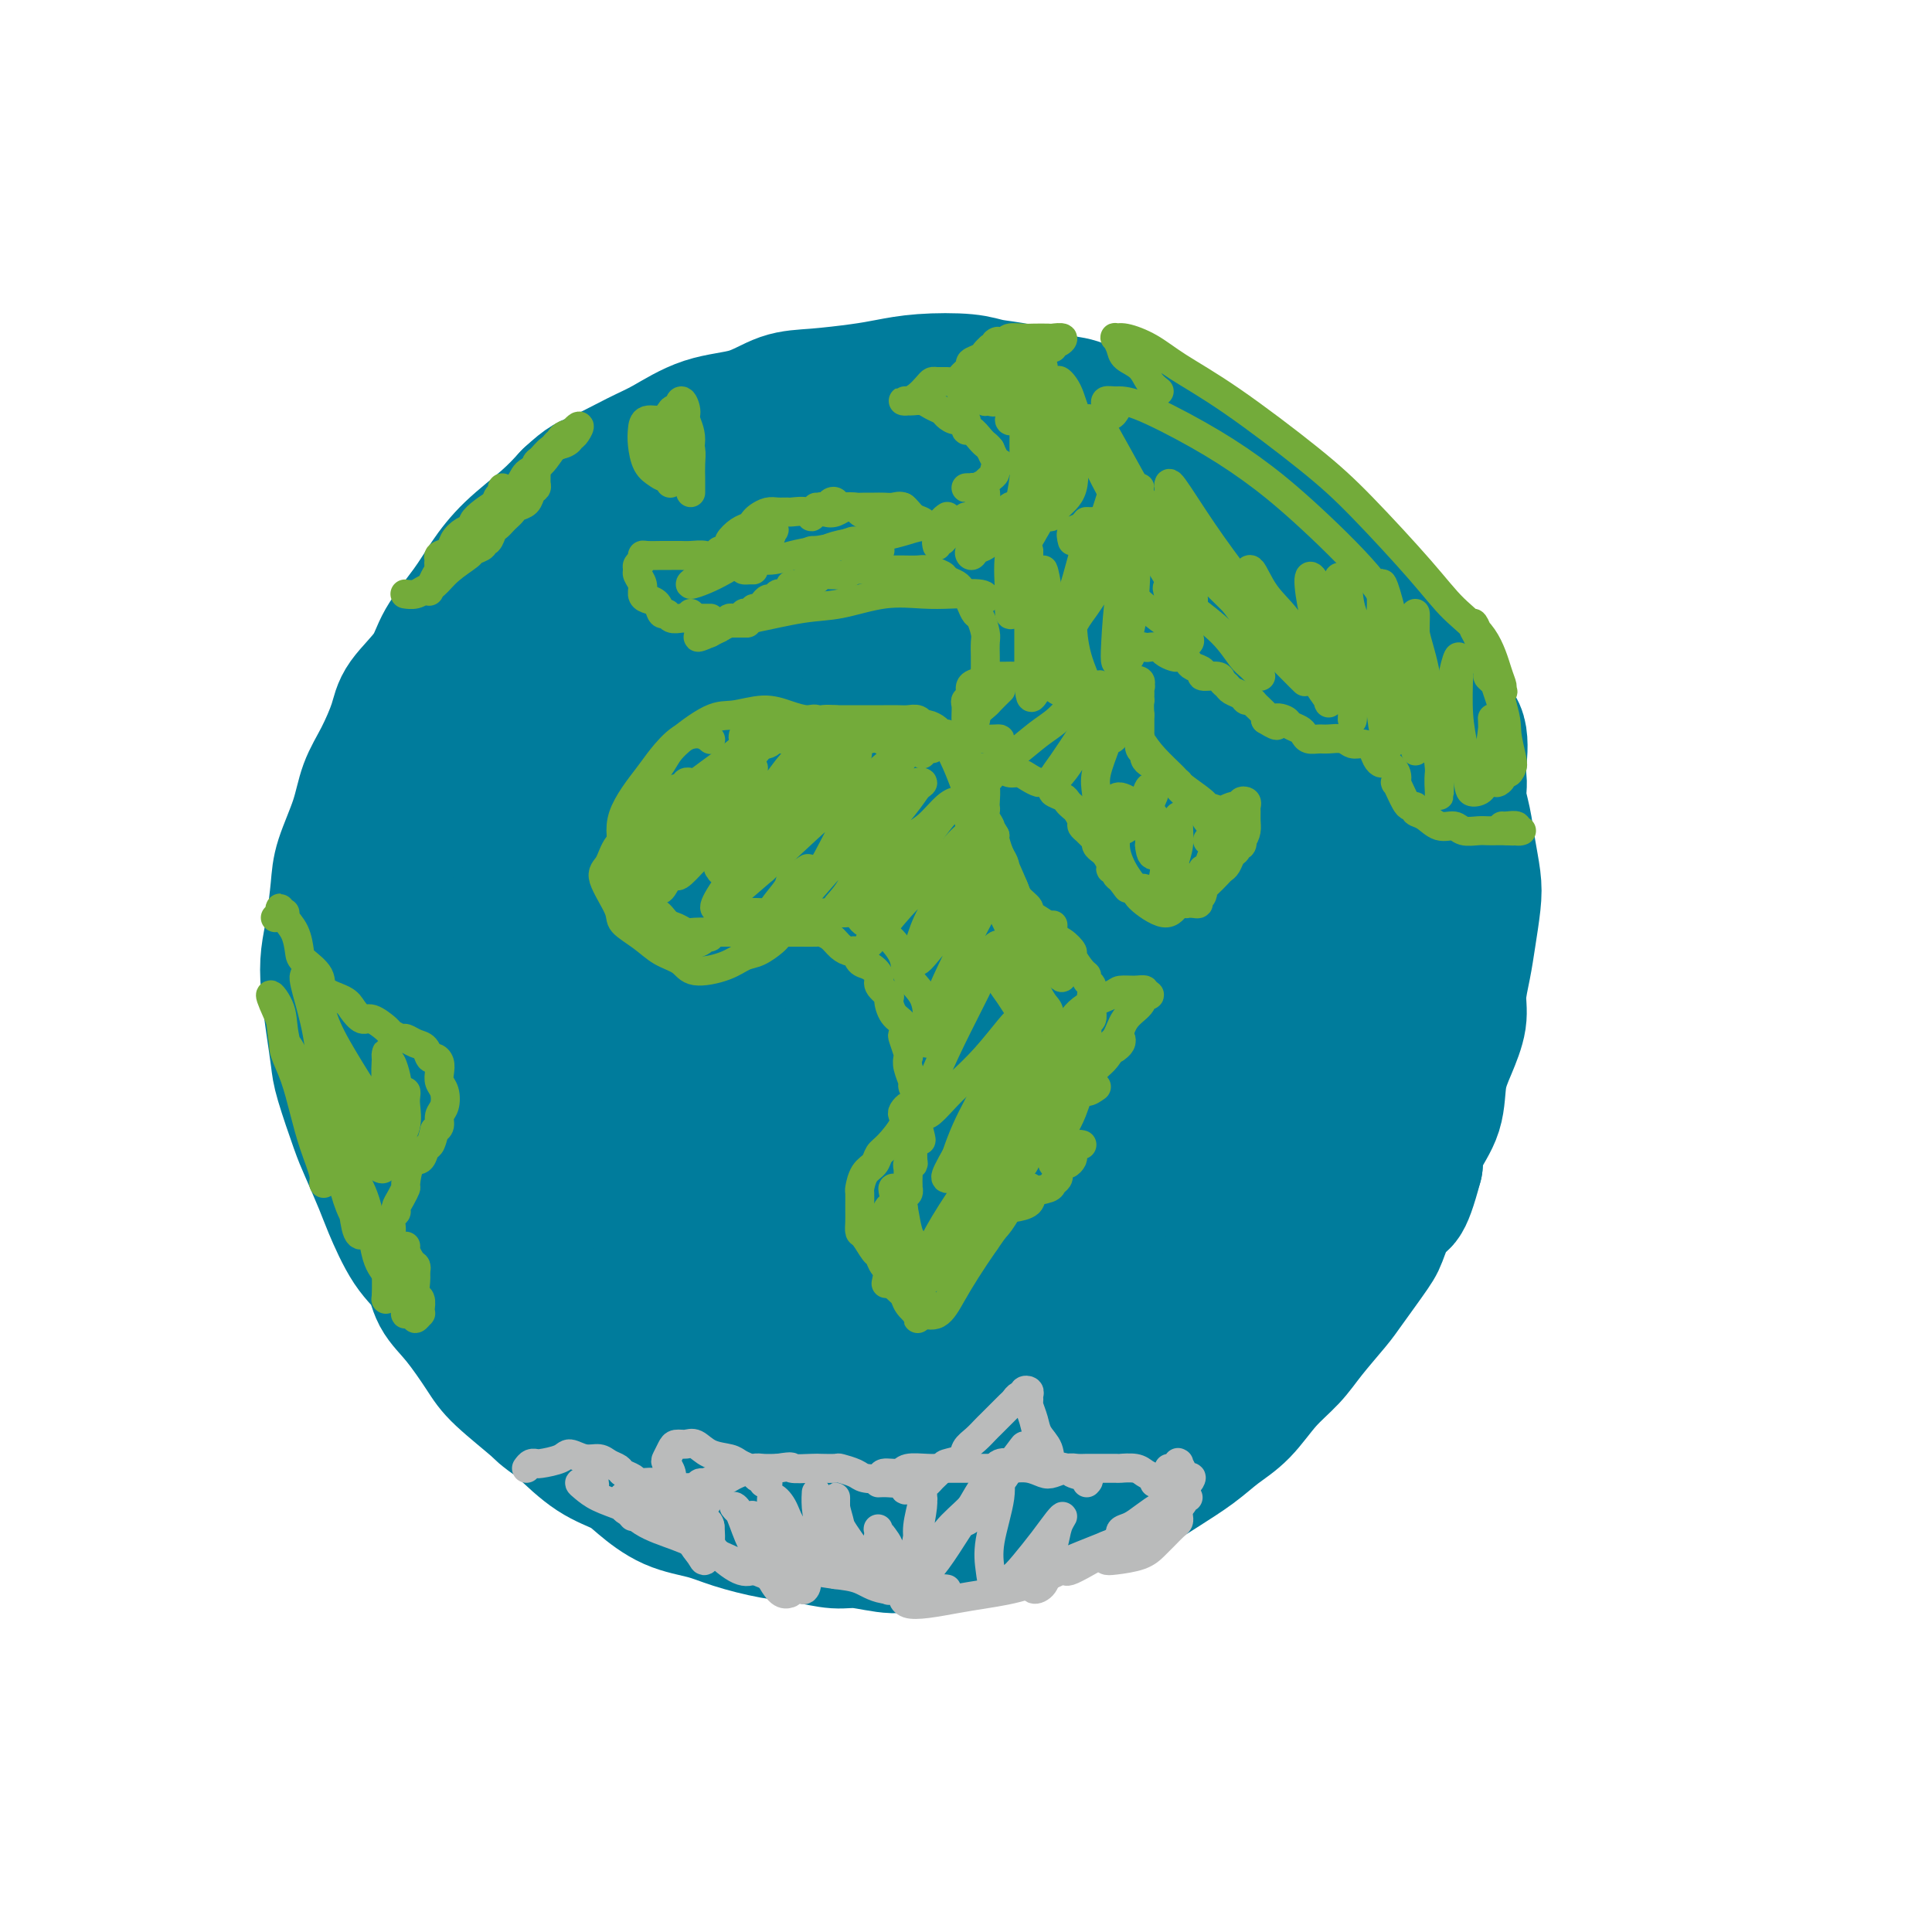 <svg viewBox='0 0 400 400' version='1.1' xmlns='http://www.w3.org/2000/svg' xmlns:xlink='http://www.w3.org/1999/xlink'><g fill='none' stroke='rgb(0,124,156)' stroke-width='28' stroke-linecap='round' stroke-linejoin='round'><path d='M101,163c-0.421,-0.353 -0.842,-0.706 -1,-1c-0.158,-0.294 -0.054,-0.531 0,-1c0.054,-0.469 0.056,-1.172 0,-2c-0.056,-0.828 -0.172,-1.782 0,-3c0.172,-1.218 0.633,-2.701 1,-4c0.367,-1.299 0.642,-2.416 1,-4c0.358,-1.584 0.799,-3.637 2,-6c1.201,-2.363 3.161,-5.036 5,-7c1.839,-1.964 3.558,-3.218 5,-5c1.442,-1.782 2.606,-4.093 4,-6c1.394,-1.907 3.018,-3.410 5,-5c1.982,-1.590 4.321,-3.269 6,-5c1.679,-1.731 2.699,-3.516 4,-5c1.301,-1.484 2.882,-2.666 5,-4c2.118,-1.334 4.772,-2.818 7,-4c2.228,-1.182 4.031,-2.060 6,-3c1.969,-0.940 4.103,-1.940 7,-3c2.897,-1.060 6.555,-2.179 9,-3c2.445,-0.821 3.675,-1.344 6,-2c2.325,-0.656 5.744,-1.443 8,-2c2.256,-0.557 3.350,-0.882 6,-1c2.650,-0.118 6.856,-0.029 10,0c3.144,0.029 5.225,-0.003 7,0c1.775,0.003 3.243,0.041 5,0c1.757,-0.041 3.802,-0.162 6,0c2.198,0.162 4.549,0.606 7,1c2.451,0.394 5.002,0.738 7,1c1.998,0.262 3.443,0.441 5,1c1.557,0.559 3.227,1.497 5,2c1.773,0.503 3.649,0.572 5,1c1.351,0.428 2.175,1.214 3,2'/><path d='M247,95c6.102,1.760 5.357,2.159 6,3c0.643,0.841 2.674,2.125 4,3c1.326,0.875 1.948,1.343 3,2c1.052,0.657 2.536,1.505 4,3c1.464,1.495 2.908,3.637 4,5c1.092,1.363 1.832,1.947 3,3c1.168,1.053 2.764,2.574 4,4c1.236,1.426 2.112,2.758 3,4c0.888,1.242 1.789,2.394 3,4c1.211,1.606 2.732,3.665 4,5c1.268,1.335 2.283,1.946 3,3c0.717,1.054 1.136,2.549 2,4c0.864,1.451 2.173,2.856 3,4c0.827,1.144 1.173,2.027 2,4c0.827,1.973 2.133,5.037 3,7c0.867,1.963 1.293,2.827 2,4c0.707,1.173 1.696,2.655 2,4c0.304,1.345 -0.075,2.552 0,4c0.075,1.448 0.606,3.138 1,5c0.394,1.862 0.653,3.896 1,6c0.347,2.104 0.782,4.278 1,6c0.218,1.722 0.217,2.994 0,5c-0.217,2.006 -0.652,4.748 -1,7c-0.348,2.252 -0.608,4.014 -1,6c-0.392,1.986 -0.915,4.196 -1,6c-0.085,1.804 0.268,3.202 0,5c-0.268,1.798 -1.157,3.996 -2,6c-0.843,2.004 -1.638,3.816 -2,6c-0.362,2.184 -0.290,4.742 -1,7c-0.710,2.258 -2.203,4.217 -3,6c-0.797,1.783 -0.899,3.392 -1,5'/><path d='M293,241c-2.593,9.839 -3.076,7.438 -4,8c-0.924,0.562 -2.288,4.089 -3,6c-0.712,1.911 -0.773,2.208 -2,4c-1.227,1.792 -3.622,5.078 -5,7c-1.378,1.922 -1.739,2.478 -3,4c-1.261,1.522 -3.421,4.010 -5,6c-1.579,1.990 -2.577,3.484 -4,5c-1.423,1.516 -3.272,3.056 -5,5c-1.728,1.944 -3.334,4.291 -5,6c-1.666,1.709 -3.392,2.779 -5,4c-1.608,1.221 -3.097,2.591 -5,4c-1.903,1.409 -4.220,2.856 -6,4c-1.780,1.144 -3.023,1.984 -5,3c-1.977,1.016 -4.688,2.209 -7,3c-2.312,0.791 -4.225,1.181 -7,2c-2.775,0.819 -6.413,2.067 -9,3c-2.587,0.933 -4.124,1.553 -6,2c-1.876,0.447 -4.093,0.723 -7,1c-2.907,0.277 -6.505,0.554 -9,1c-2.495,0.446 -3.885,1.059 -6,1c-2.115,-0.059 -4.953,-0.792 -7,-1c-2.047,-0.208 -3.304,0.110 -5,0c-1.696,-0.110 -3.831,-0.646 -6,-1c-2.169,-0.354 -4.373,-0.524 -7,-1c-2.627,-0.476 -5.677,-1.258 -8,-2c-2.323,-0.742 -3.918,-1.445 -6,-2c-2.082,-0.555 -4.652,-0.961 -7,-2c-2.348,-1.039 -4.475,-2.712 -6,-4c-1.525,-1.288 -2.449,-2.193 -4,-3c-1.551,-0.807 -3.729,-1.516 -6,-3c-2.271,-1.484 -4.636,-3.742 -7,-6'/><path d='M116,295c-4.313,-3.072 -3.597,-2.753 -5,-4c-1.403,-1.247 -4.927,-4.059 -7,-6c-2.073,-1.941 -2.696,-3.011 -4,-5c-1.304,-1.989 -3.288,-4.896 -5,-7c-1.712,-2.104 -3.154,-3.406 -4,-5c-0.846,-1.594 -1.098,-3.480 -2,-5c-0.902,-1.520 -2.453,-2.673 -4,-5c-1.547,-2.327 -3.091,-5.827 -4,-8c-0.909,-2.173 -1.185,-3.019 -2,-5c-0.815,-1.981 -2.169,-5.097 -3,-7c-0.831,-1.903 -1.140,-2.594 -2,-5c-0.860,-2.406 -2.270,-6.526 -3,-9c-0.730,-2.474 -0.781,-3.302 -1,-5c-0.219,-1.698 -0.605,-4.267 -1,-7c-0.395,-2.733 -0.798,-5.631 -1,-8c-0.202,-2.369 -0.202,-4.211 0,-6c0.202,-1.789 0.606,-3.527 1,-6c0.394,-2.473 0.780,-5.681 1,-8c0.220,-2.319 0.276,-3.751 1,-6c0.724,-2.249 2.116,-5.317 3,-8c0.884,-2.683 1.259,-4.982 2,-7c0.741,-2.018 1.848,-3.755 3,-6c1.152,-2.245 2.349,-4.998 3,-7c0.651,-2.002 0.757,-3.255 2,-5c1.243,-1.745 3.624,-3.984 5,-6c1.376,-2.016 1.746,-3.809 3,-6c1.254,-2.191 3.391,-4.781 5,-7c1.609,-2.219 2.689,-4.069 4,-6c1.311,-1.931 2.853,-3.943 5,-6c2.147,-2.057 4.899,-4.159 7,-6c2.101,-1.841 3.550,-3.420 5,-5'/><path d='M118,103c3.575,-3.326 4.012,-3.141 6,-4c1.988,-0.859 5.527,-2.763 8,-4c2.473,-1.237 3.879,-1.809 6,-3c2.121,-1.191 4.958,-3.002 8,-4c3.042,-0.998 6.289,-1.184 9,-2c2.711,-0.816 4.884,-2.261 7,-3c2.116,-0.739 4.173,-0.773 7,-1c2.827,-0.227 6.425,-0.646 9,-1c2.575,-0.354 4.129,-0.643 6,-1c1.871,-0.357 4.061,-0.782 7,-1c2.939,-0.218 6.627,-0.228 9,0c2.373,0.228 3.429,0.694 5,1c1.571,0.306 3.656,0.451 6,1c2.344,0.549 4.948,1.503 7,2c2.052,0.497 3.553,0.537 5,1c1.447,0.463 2.842,1.349 5,2c2.158,0.651 5.080,1.067 7,2c1.920,0.933 2.838,2.385 4,3c1.162,0.615 2.569,0.395 4,1c1.431,0.605 2.886,2.035 4,3c1.114,0.965 1.886,1.465 3,2c1.114,0.535 2.570,1.104 4,2c1.430,0.896 2.833,2.117 4,3c1.167,0.883 2.097,1.428 3,2c0.903,0.572 1.778,1.172 3,2c1.222,0.828 2.792,1.884 4,3c1.208,1.116 2.053,2.294 3,3c0.947,0.706 1.996,0.942 3,2c1.004,1.058 1.963,2.939 3,4c1.037,1.061 2.154,1.303 3,2c0.846,0.697 1.423,1.848 2,3'/><path d='M282,123c6.326,5.616 2.640,4.155 2,4c-0.640,-0.155 1.767,0.995 3,2c1.233,1.005 1.291,1.865 2,3c0.709,1.135 2.068,2.545 3,4c0.932,1.455 1.437,2.957 2,4c0.563,1.043 1.183,1.628 2,3c0.817,1.372 1.829,3.530 3,5c1.171,1.470 2.499,2.252 3,4c0.501,1.748 0.174,4.462 0,7c-0.174,2.538 -0.197,4.900 0,7c0.197,2.100 0.613,3.936 0,7c-0.613,3.064 -2.255,7.354 -3,11c-0.745,3.646 -0.591,6.647 -1,9c-0.409,2.353 -1.379,4.056 -2,6c-0.621,1.944 -0.892,4.127 -1,5c-0.108,0.873 -0.054,0.437 0,0'/><path d='M156,119c-0.015,-0.369 -0.030,-0.739 -1,-1c-0.970,-0.261 -2.894,-0.414 -6,1c-3.106,1.414 -7.395,4.393 -11,8c-3.605,3.607 -6.527,7.840 -11,13c-4.473,5.160 -10.497,11.248 -16,19c-5.503,7.752 -10.484,17.170 -14,23c-3.516,5.830 -5.568,8.074 -6,9c-0.432,0.926 0.756,0.534 2,-1c1.244,-1.534 2.545,-4.211 7,-10c4.455,-5.789 12.066,-14.690 18,-22c5.934,-7.310 10.192,-13.028 14,-18c3.808,-4.972 7.168,-9.198 10,-13c2.832,-3.802 5.137,-7.181 6,-9c0.863,-1.819 0.286,-2.077 -1,-1c-1.286,1.077 -3.280,3.489 -6,6c-2.720,2.511 -6.166,5.123 -10,9c-3.834,3.877 -8.055,9.021 -12,14c-3.945,4.979 -7.613,9.794 -12,15c-4.387,5.206 -9.492,10.802 -12,14c-2.508,3.198 -2.418,3.998 -2,4c0.418,0.002 1.166,-0.793 5,-6c3.834,-5.207 10.756,-14.826 17,-23c6.244,-8.174 11.810,-14.904 17,-21c5.190,-6.096 10.004,-11.559 14,-16c3.996,-4.441 7.172,-7.861 9,-10c1.828,-2.139 2.306,-2.996 1,-2c-1.306,0.996 -4.397,3.844 -8,8c-3.603,4.156 -7.718,9.619 -15,20c-7.282,10.381 -17.730,25.679 -25,37c-7.270,11.321 -11.363,18.663 -14,24c-2.637,5.337 -3.819,8.668 -5,12'/><path d='M89,202c-2.708,6.197 0.022,3.690 4,0c3.978,-3.690 9.204,-8.563 14,-14c4.796,-5.437 9.161,-11.438 20,-24c10.839,-12.562 28.151,-31.686 37,-41c8.849,-9.314 9.236,-8.819 12,-11c2.764,-2.181 7.906,-7.040 11,-10c3.094,-2.960 4.140,-4.023 3,-3c-1.140,1.023 -4.465,4.132 -9,9c-4.535,4.868 -10.280,11.497 -17,19c-6.720,7.503 -14.414,15.881 -25,29c-10.586,13.119 -24.064,30.978 -32,42c-7.936,11.022 -10.330,15.207 -12,18c-1.670,2.793 -2.616,4.195 -2,4c0.616,-0.195 2.793,-1.988 10,-11c7.207,-9.012 19.445,-25.244 30,-38c10.555,-12.756 19.427,-22.035 28,-30c8.573,-7.965 16.847,-14.615 23,-20c6.153,-5.385 10.184,-9.503 13,-12c2.816,-2.497 4.416,-3.371 4,-2c-0.416,1.371 -2.847,4.986 -7,10c-4.153,5.014 -10.027,11.426 -17,19c-6.973,7.574 -15.045,16.309 -25,28c-9.955,11.691 -21.795,26.336 -29,35c-7.205,8.664 -9.777,11.345 -11,13c-1.223,1.655 -1.097,2.284 0,1c1.097,-1.284 3.165,-4.483 11,-14c7.835,-9.517 21.436,-25.354 33,-37c11.564,-11.646 21.089,-19.101 29,-26c7.911,-6.899 14.207,-13.242 20,-18c5.793,-4.758 11.084,-7.931 13,-9c1.916,-1.069 0.458,-0.035 -1,1'/><path d='M217,110c8.060,-6.691 -2.289,2.581 -10,10c-7.711,7.419 -12.782,12.984 -20,20c-7.218,7.016 -16.582,15.482 -28,28c-11.418,12.518 -24.888,29.088 -33,39c-8.112,9.912 -10.864,13.166 -13,16c-2.136,2.834 -3.656,5.249 -2,3c1.656,-2.249 6.487,-9.160 13,-17c6.513,-7.840 14.707,-16.607 27,-28c12.293,-11.393 28.686,-25.412 40,-34c11.314,-8.588 17.550,-11.744 23,-15c5.450,-3.256 10.115,-6.612 13,-8c2.885,-1.388 3.992,-0.807 4,0c0.008,0.807 -1.082,1.840 -7,8c-5.918,6.160 -16.662,17.447 -26,27c-9.338,9.553 -17.268,17.371 -26,27c-8.732,9.629 -18.264,21.070 -25,29c-6.736,7.930 -10.675,12.348 -12,14c-1.325,1.652 -0.036,0.539 1,-1c1.036,-1.539 1.820,-3.503 10,-12c8.180,-8.497 23.757,-23.527 36,-35c12.243,-11.473 21.152,-19.387 30,-26c8.848,-6.613 17.633,-11.924 24,-16c6.367,-4.076 10.315,-6.918 13,-9c2.685,-2.082 4.106,-3.404 1,0c-3.106,3.404 -10.741,11.534 -19,19c-8.259,7.466 -17.143,14.268 -30,27c-12.857,12.732 -29.685,31.392 -40,43c-10.315,11.608 -14.115,16.163 -17,20c-2.885,3.837 -4.854,6.956 -4,7c0.854,0.044 4.530,-2.987 11,-9c6.470,-6.013 15.735,-15.006 25,-24'/><path d='M176,213c11.475,-10.540 22.162,-20.388 33,-29c10.838,-8.612 21.825,-15.986 30,-22c8.175,-6.014 13.537,-10.666 16,-13c2.463,-2.334 2.025,-2.349 0,0c-2.025,2.349 -5.639,7.063 -11,12c-5.361,4.937 -12.470,10.096 -23,20c-10.530,9.904 -24.482,24.552 -33,34c-8.518,9.448 -11.601,13.695 -14,17c-2.399,3.305 -4.113,5.668 -3,5c1.113,-0.668 5.052,-4.369 11,-10c5.948,-5.631 13.904,-13.194 22,-20c8.096,-6.806 16.333,-12.856 25,-19c8.667,-6.144 17.764,-12.382 23,-16c5.236,-3.618 6.612,-4.615 7,-4c0.388,0.615 -0.211,2.841 -3,6c-2.789,3.159 -7.767,7.249 -16,15c-8.233,7.751 -19.720,19.162 -28,28c-8.280,8.838 -13.352,15.104 -17,20c-3.648,4.896 -5.873,8.423 -6,10c-0.127,1.577 1.843,1.202 9,-4c7.157,-5.202 19.502,-15.233 29,-23c9.498,-7.767 16.149,-13.271 23,-18c6.851,-4.729 13.901,-8.684 20,-12c6.099,-3.316 11.248,-5.993 14,-7c2.752,-1.007 3.107,-0.344 0,4c-3.107,4.344 -9.675,12.369 -16,20c-6.325,7.631 -12.408,14.868 -19,21c-6.592,6.132 -13.695,11.159 -19,15c-5.305,3.841 -8.813,6.496 -13,8c-4.187,1.504 -9.053,1.858 -12,1c-2.947,-0.858 -3.973,-2.929 -5,-5'/><path d='M200,247c-1.000,-1.444 -1.000,-2.556 -1,-3c-0.000,-0.444 0.000,-0.222 0,0'/><path d='M90,230c-0.171,-0.500 -0.341,-1.000 0,0c0.341,1.000 1.195,3.500 2,6c0.805,2.500 1.562,4.998 4,10c2.438,5.002 6.559,12.506 10,18c3.441,5.494 6.204,8.979 9,12c2.796,3.021 5.627,5.580 8,8c2.373,2.420 4.288,4.701 6,6c1.712,1.299 3.221,1.617 4,2c0.779,0.383 0.827,0.831 0,-1c-0.827,-1.831 -2.530,-5.940 -4,-10c-1.470,-4.060 -2.707,-8.071 -5,-13c-2.293,-4.929 -5.640,-10.776 -9,-17c-3.360,-6.224 -6.732,-12.827 -9,-17c-2.268,-4.173 -3.432,-5.918 -4,-6c-0.568,-0.082 -0.541,1.498 0,3c0.541,1.502 1.595,2.926 5,9c3.405,6.074 9.160,16.798 12,23c2.840,6.202 2.766,7.881 6,13c3.234,5.119 9.777,13.678 14,18c4.223,4.322 6.125,4.407 8,5c1.875,0.593 3.724,1.695 4,0c0.276,-1.695 -1.019,-6.188 -3,-11c-1.981,-4.812 -4.647,-9.945 -8,-17c-3.353,-7.055 -7.395,-16.033 -11,-23c-3.605,-6.967 -6.775,-11.925 -9,-15c-2.225,-3.075 -3.505,-4.269 -4,-3c-0.495,1.269 -0.205,5.000 1,9c1.205,4.000 3.324,8.269 7,16c3.676,7.731 8.907,18.923 13,26c4.093,7.077 7.046,10.038 10,13'/><path d='M147,294c5.195,7.989 6.683,8.460 9,9c2.317,0.540 5.462,1.148 7,1c1.538,-0.148 1.470,-1.052 0,-6c-1.470,-4.948 -4.343,-13.941 -8,-22c-3.657,-8.059 -8.097,-15.186 -11,-21c-2.903,-5.814 -4.270,-10.317 -6,-13c-1.730,-2.683 -3.824,-3.546 -5,-3c-1.176,0.546 -1.434,2.499 0,7c1.434,4.501 4.561,11.548 7,17c2.439,5.452 4.190,9.309 7,13c2.810,3.691 6.680,7.218 10,10c3.320,2.782 6.089,4.820 10,6c3.911,1.180 8.963,1.501 12,0c3.037,-1.501 4.057,-4.823 5,-8c0.943,-3.177 1.808,-6.209 0,-13c-1.808,-6.791 -6.290,-17.342 -10,-25c-3.710,-7.658 -6.649,-12.424 -10,-16c-3.351,-3.576 -7.115,-5.962 -10,-6c-2.885,-0.038 -4.892,2.272 -6,5c-1.108,2.728 -1.317,5.874 0,12c1.317,6.126 4.161,15.234 7,22c2.839,6.766 5.675,11.192 9,15c3.325,3.808 7.141,6.997 12,9c4.859,2.003 10.763,2.819 15,2c4.237,-0.819 6.807,-3.273 9,-7c2.193,-3.727 4.010,-8.727 4,-14c-0.010,-5.273 -1.848,-10.819 -4,-16c-2.152,-5.181 -4.618,-9.997 -8,-14c-3.382,-4.003 -7.680,-7.193 -11,-8c-3.320,-0.807 -5.663,0.769 -7,5c-1.337,4.231 -1.669,11.115 -2,18'/><path d='M172,253c-0.170,6.425 0.404,13.488 2,19c1.596,5.512 4.212,9.472 8,14c3.788,4.528 8.746,9.623 14,11c5.254,1.377 10.803,-0.965 14,-2c3.197,-1.035 4.040,-0.765 6,-4c1.960,-3.235 5.035,-9.975 6,-15c0.965,-5.025 -0.180,-8.333 -3,-14c-2.820,-5.667 -7.316,-13.692 -11,-18c-3.684,-4.308 -6.554,-4.898 -10,-5c-3.446,-0.102 -7.466,0.285 -11,4c-3.534,3.715 -6.583,10.758 -8,16c-1.417,5.242 -1.201,8.682 1,13c2.201,4.318 6.388,9.514 10,12c3.612,2.486 6.650,2.264 11,2c4.350,-0.264 10.013,-0.568 15,-2c4.987,-1.432 9.298,-3.991 14,-8c4.702,-4.009 9.797,-9.466 14,-14c4.203,-4.534 7.516,-8.144 9,-10c1.484,-1.856 1.138,-1.959 1,-2c-0.138,-0.041 -0.069,-0.021 0,0'/><path d='M196,282c-1.014,0.693 -2.027,1.385 -3,2c-0.973,0.615 -1.905,1.152 -3,2c-1.095,0.848 -2.354,2.007 -3,3c-0.646,0.993 -0.680,1.819 0,3c0.680,1.181 2.074,2.718 4,4c1.926,1.282 4.385,2.310 7,2c2.615,-0.310 5.386,-1.957 9,-3c3.614,-1.043 8.072,-1.483 14,-5c5.928,-3.517 13.327,-10.113 19,-15c5.673,-4.887 9.618,-8.067 14,-12c4.382,-3.933 9.199,-8.620 13,-13c3.801,-4.380 6.586,-8.452 9,-12c2.414,-3.548 4.458,-6.571 6,-9c1.542,-2.429 2.584,-4.266 3,-5c0.416,-0.734 0.208,-0.367 0,0'/><path d='M288,193c-0.109,-1.564 -0.218,-3.129 0,-4c0.218,-0.871 0.762,-1.049 1,-1c0.238,0.049 0.170,0.325 0,1c-0.170,0.675 -0.442,1.748 -1,4c-0.558,2.252 -1.403,5.683 -2,9c-0.597,3.317 -0.946,6.521 -3,12c-2.054,5.479 -5.815,13.232 -9,19c-3.185,5.768 -5.796,9.551 -8,13c-2.204,3.449 -4.001,6.566 -6,9c-1.999,2.434 -4.198,4.187 -5,5c-0.802,0.813 -0.205,0.687 1,-1c1.205,-1.687 3.017,-4.936 5,-8c1.983,-3.064 4.136,-5.945 6,-9c1.864,-3.055 3.440,-6.285 5,-11c1.560,-4.715 3.106,-10.914 4,-16c0.894,-5.086 1.137,-9.060 1,-13c-0.137,-3.940 -0.654,-7.845 -1,-13c-0.346,-5.155 -0.521,-11.560 -1,-16c-0.479,-4.440 -1.263,-6.914 -2,-9c-0.737,-2.086 -1.426,-3.783 -3,-6c-1.574,-2.217 -4.034,-4.952 -6,-7c-1.966,-2.048 -3.438,-3.407 -5,-5c-1.562,-1.593 -3.214,-3.418 -5,-5c-1.786,-1.582 -3.705,-2.919 -5,-4c-1.295,-1.081 -1.964,-1.906 -3,-3c-1.036,-1.094 -2.439,-2.455 -3,-3c-0.561,-0.545 -0.281,-0.272 0,0'/><path d='M227,111c0.130,-0.358 0.259,-0.717 0,-1c-0.259,-0.283 -0.907,-0.491 -1,-1c-0.093,-0.509 0.369,-1.319 1,-2c0.631,-0.681 1.431,-1.231 3,-1c1.569,0.231 3.907,1.244 6,2c2.093,0.756 3.943,1.254 6,3c2.057,1.746 4.323,4.740 7,7c2.677,2.260 5.765,3.786 9,7c3.235,3.214 6.618,8.116 9,12c2.382,3.884 3.763,6.749 5,11c1.237,4.251 2.332,9.888 3,14c0.668,4.112 0.911,6.699 1,9c0.089,2.301 0.024,4.315 0,6c-0.024,1.685 -0.006,3.039 0,4c0.006,0.961 0.002,1.528 0,2c-0.002,0.472 -0.000,0.849 0,1c0.000,0.151 0.000,0.075 0,0'/></g>
<g fill='none' stroke='rgb(115,171,58)' stroke-width='6' stroke-linecap='round' stroke-linejoin='round'><path d='M147,162c-0.334,-0.001 -0.667,-0.001 -1,0c-0.333,0.001 -0.665,0.004 -1,0c-0.335,-0.004 -0.671,-0.014 -1,0c-0.329,0.014 -0.650,0.054 -1,0c-0.350,-0.054 -0.727,-0.202 -1,0c-0.273,0.202 -0.440,0.753 -1,1c-0.560,0.247 -1.512,0.188 -2,1c-0.488,0.812 -0.513,2.493 -1,3c-0.487,0.507 -1.436,-0.159 -2,0c-0.564,0.159 -0.743,1.145 -1,2c-0.257,0.855 -0.591,1.580 -1,2c-0.409,0.420 -0.894,0.535 -1,1c-0.106,0.465 0.168,1.279 0,2c-0.168,0.721 -0.778,1.349 -1,2c-0.222,0.651 -0.056,1.326 0,2c0.056,0.674 0.000,1.349 0,2c-0.000,0.651 0.055,1.279 0,2c-0.055,0.721 -0.219,1.536 0,2c0.219,0.464 0.821,0.576 1,1c0.179,0.424 -0.065,1.160 0,2c0.065,0.840 0.441,1.784 1,2c0.559,0.216 1.303,-0.296 2,0c0.697,0.296 1.348,1.400 2,2c0.652,0.600 1.305,0.697 2,1c0.695,0.303 1.432,0.813 2,1c0.568,0.187 0.967,0.050 2,0c1.033,-0.050 2.701,-0.013 4,0c1.299,0.013 2.228,0.004 3,0c0.772,-0.004 1.386,-0.002 2,0'/><path d='M153,193c2.297,-0.000 2.539,-0.000 3,0c0.461,0.000 1.139,0.000 2,0c0.861,-0.000 1.903,-0.001 3,0c1.097,0.001 2.247,0.002 3,0c0.753,-0.002 1.107,-0.008 2,0c0.893,0.008 2.323,0.031 3,0c0.677,-0.031 0.601,-0.115 1,0c0.399,0.115 1.272,0.430 2,1c0.728,0.570 1.311,1.395 2,2c0.689,0.605 1.485,0.991 2,1c0.515,0.009 0.749,-0.360 1,0c0.251,0.360 0.520,1.449 1,2c0.480,0.551 1.172,0.566 2,1c0.828,0.434 1.793,1.289 2,2c0.207,0.711 -0.343,1.278 0,2c0.343,0.722 1.581,1.598 2,2c0.419,0.402 0.020,0.329 0,1c-0.020,0.671 0.338,2.085 1,3c0.662,0.915 1.628,1.330 2,2c0.372,0.670 0.151,1.596 0,2c-0.151,0.404 -0.233,0.287 0,1c0.233,0.713 0.779,2.256 1,3c0.221,0.744 0.115,0.690 0,1c-0.115,0.310 -0.241,0.985 0,2c0.241,1.015 0.849,2.369 1,3c0.151,0.631 -0.156,0.540 0,1c0.156,0.460 0.774,1.471 1,2c0.226,0.529 0.061,0.575 0,1c-0.061,0.425 -0.016,1.230 0,2c0.016,0.770 0.005,1.506 0,2c-0.005,0.494 -0.002,0.747 0,1'/><path d='M190,233c1.299,5.115 0.545,2.404 0,2c-0.545,-0.404 -0.882,1.499 -1,2c-0.118,0.501 -0.018,-0.400 0,0c0.018,0.400 -0.048,2.100 0,3c0.048,0.900 0.209,1.000 0,1c-0.209,-0.000 -0.788,-0.101 -1,0c-0.212,0.101 -0.057,0.404 0,1c0.057,0.596 0.016,1.483 0,2c-0.016,0.517 -0.008,0.662 0,1c0.008,0.338 0.016,0.869 0,1c-0.016,0.131 -0.057,-0.136 0,0c0.057,0.136 0.211,0.677 0,1c-0.211,0.323 -0.789,0.429 -1,1c-0.211,0.571 -0.056,1.606 0,2c0.056,0.394 0.012,0.146 0,0c-0.012,-0.146 0.007,-0.189 0,0c-0.007,0.189 -0.039,0.610 0,1c0.039,0.390 0.150,0.747 0,1c-0.150,0.253 -0.562,0.400 -1,1c-0.438,0.600 -0.901,1.653 -1,2c-0.099,0.347 0.166,-0.013 0,0c-0.166,0.013 -0.762,0.399 -1,1c-0.238,0.601 -0.116,1.418 0,2c0.116,0.582 0.226,0.929 0,1c-0.226,0.071 -0.789,-0.135 -1,0c-0.211,0.135 -0.070,0.611 0,1c0.070,0.389 0.070,0.692 0,1c-0.070,0.308 -0.211,0.621 0,1c0.211,0.379 0.775,0.822 1,1c0.225,0.178 0.113,0.089 0,0'/><path d='M184,263c-0.992,4.884 -0.472,2.093 0,1c0.472,-1.093 0.896,-0.489 1,0c0.104,0.489 -0.113,0.863 0,1c0.113,0.137 0.555,0.037 1,0c0.445,-0.037 0.893,-0.010 1,0c0.107,0.010 -0.126,0.002 0,0c0.126,-0.002 0.611,0.000 1,0c0.389,-0.000 0.682,-0.003 1,0c0.318,0.003 0.661,0.012 1,0c0.339,-0.012 0.673,-0.045 1,0c0.327,0.045 0.646,0.168 1,0c0.354,-0.168 0.742,-0.626 1,-1c0.258,-0.374 0.387,-0.662 1,-1c0.613,-0.338 1.709,-0.724 2,-1c0.291,-0.276 -0.222,-0.440 0,-1c0.222,-0.560 1.178,-1.515 2,-2c0.822,-0.485 1.511,-0.502 2,-1c0.489,-0.498 0.778,-1.479 1,-2c0.222,-0.521 0.378,-0.581 1,-1c0.622,-0.419 1.711,-1.195 2,-2c0.289,-0.805 -0.222,-1.637 0,-2c0.222,-0.363 1.176,-0.256 2,-1c0.824,-0.744 1.516,-2.339 2,-3c0.484,-0.661 0.759,-0.389 1,-1c0.241,-0.611 0.449,-2.106 1,-3c0.551,-0.894 1.447,-1.188 2,-2c0.553,-0.812 0.764,-2.143 1,-3c0.236,-0.857 0.496,-1.240 1,-2c0.504,-0.760 1.251,-1.897 2,-3c0.749,-1.103 1.500,-2.172 2,-3c0.500,-0.828 0.750,-1.414 1,-2'/><path d='M219,228c2.730,-4.450 2.056,-3.075 2,-3c-0.056,0.075 0.506,-1.149 1,-2c0.494,-0.851 0.921,-1.330 1,-2c0.079,-0.670 -0.190,-1.531 0,-2c0.190,-0.469 0.839,-0.545 1,-1c0.161,-0.455 -0.167,-1.290 0,-2c0.167,-0.710 0.829,-1.296 1,-2c0.171,-0.704 -0.149,-1.526 0,-2c0.149,-0.474 0.768,-0.599 1,-1c0.232,-0.401 0.077,-1.078 0,-2c-0.077,-0.922 -0.075,-2.090 0,-3c0.075,-0.910 0.222,-1.561 0,-2c-0.222,-0.439 -0.815,-0.666 -1,-1c-0.185,-0.334 0.036,-0.776 0,-1c-0.036,-0.224 -0.329,-0.231 -1,-1c-0.671,-0.769 -1.720,-2.299 -2,-3c-0.280,-0.701 0.208,-0.572 0,-1c-0.208,-0.428 -1.111,-1.414 -2,-2c-0.889,-0.586 -1.763,-0.772 -2,-1c-0.237,-0.228 0.164,-0.498 0,-1c-0.164,-0.502 -0.895,-1.237 -2,-2c-1.105,-0.763 -2.586,-1.555 -3,-2c-0.414,-0.445 0.239,-0.543 0,-1c-0.239,-0.457 -1.370,-1.273 -2,-2c-0.630,-0.727 -0.760,-1.363 -1,-2c-0.240,-0.637 -0.590,-1.273 -1,-2c-0.410,-0.727 -0.881,-1.546 -1,-2c-0.119,-0.454 0.112,-0.544 0,-1c-0.112,-0.456 -0.569,-1.276 -1,-2c-0.431,-0.724 -0.838,-1.350 -1,-2c-0.162,-0.650 -0.081,-1.325 0,-2'/><path d='M206,173c-3.260,-5.526 -1.410,-2.841 -1,-2c0.410,0.841 -0.622,-0.164 -1,-1c-0.378,-0.836 -0.104,-1.505 0,-2c0.104,-0.495 0.038,-0.815 0,-1c-0.038,-0.185 -0.049,-0.235 0,-1c0.049,-0.765 0.157,-2.247 0,-3c-0.157,-0.753 -0.581,-0.779 -1,-1c-0.419,-0.221 -0.834,-0.637 -1,-1c-0.166,-0.363 -0.083,-0.675 0,-1c0.083,-0.325 0.167,-0.665 0,-1c-0.167,-0.335 -0.584,-0.667 -1,-1c-0.416,-0.333 -0.831,-0.668 -1,-1c-0.169,-0.332 -0.091,-0.662 0,-1c0.091,-0.338 0.197,-0.683 0,-1c-0.197,-0.317 -0.697,-0.606 -1,-1c-0.303,-0.394 -0.409,-0.893 -1,-1c-0.591,-0.107 -1.668,0.177 -2,0c-0.332,-0.177 0.079,-0.817 0,-1c-0.079,-0.183 -0.650,0.091 -1,0c-0.350,-0.091 -0.478,-0.546 -1,-1c-0.522,-0.454 -1.437,-0.906 -2,-1c-0.563,-0.094 -0.775,0.171 -1,0c-0.225,-0.171 -0.464,-0.778 -1,-1c-0.536,-0.222 -1.370,-0.060 -2,0c-0.630,0.060 -1.055,0.016 -2,0c-0.945,-0.016 -2.411,-0.004 -3,0c-0.589,0.004 -0.301,0.001 -1,0c-0.699,-0.001 -2.383,-0.000 -3,0c-0.617,0.000 -0.166,0.000 -1,0c-0.834,-0.000 -2.953,-0.000 -4,0c-1.047,0.000 -1.024,0.000 -1,0'/><path d='M173,149c-4.507,-0.379 -3.276,0.673 -3,1c0.276,0.327 -0.403,-0.071 -1,0c-0.597,0.071 -1.113,0.611 -2,1c-0.887,0.389 -2.144,0.627 -3,1c-0.856,0.373 -1.312,0.880 -2,1c-0.688,0.120 -1.610,-0.148 -2,0c-0.390,0.148 -0.250,0.713 -1,1c-0.750,0.287 -2.390,0.297 -3,1c-0.610,0.703 -0.189,2.098 -1,3c-0.811,0.902 -2.855,1.310 -4,2c-1.145,0.690 -1.393,1.662 -2,2c-0.607,0.338 -1.574,0.042 -2,0c-0.426,-0.042 -0.310,0.171 -1,1c-0.690,0.829 -2.185,2.274 -3,3c-0.815,0.726 -0.950,0.734 -1,1c-0.050,0.266 -0.014,0.790 0,1c0.014,0.210 0.007,0.105 0,0'/><path d='M144,167c-0.021,-0.318 -0.042,-0.637 0,-1c0.042,-0.363 0.149,-0.771 0,-1c-0.149,-0.229 -0.552,-0.277 -1,0c-0.448,0.277 -0.939,0.881 -1,1c-0.061,0.119 0.308,-0.248 0,0c-0.308,0.248 -1.294,1.110 -2,2c-0.706,0.890 -1.131,1.807 -2,3c-0.869,1.193 -2.183,2.662 -3,4c-0.817,1.338 -1.136,2.546 -1,3c0.136,0.454 0.726,0.154 2,-1c1.274,-1.154 3.231,-3.160 5,-5c1.769,-1.840 3.349,-3.512 5,-5c1.651,-1.488 3.372,-2.791 5,-4c1.628,-1.209 3.161,-2.323 4,-3c0.839,-0.677 0.983,-0.918 1,-1c0.017,-0.082 -0.091,-0.007 -1,1c-0.909,1.007 -2.617,2.945 -4,5c-1.383,2.055 -2.440,4.227 -4,6c-1.560,1.773 -3.622,3.147 -5,5c-1.378,1.853 -2.072,4.187 -2,5c0.072,0.813 0.912,0.106 2,-1c1.088,-1.106 2.426,-2.611 4,-4c1.574,-1.389 3.385,-2.661 6,-5c2.615,-2.339 6.034,-5.746 8,-8c1.966,-2.254 2.480,-3.354 4,-5c1.520,-1.646 4.045,-3.838 5,-5c0.955,-1.162 0.339,-1.295 0,-1c-0.339,0.295 -0.400,1.017 -1,2c-0.600,0.983 -1.738,2.226 -4,5c-2.262,2.774 -5.646,7.078 -8,10c-2.354,2.922 -3.677,4.461 -5,6'/><path d='M151,175c-3.220,4.490 -2.270,4.716 -2,5c0.270,0.284 -0.140,0.627 1,0c1.140,-0.627 3.829,-2.224 6,-4c2.171,-1.776 3.825,-3.730 6,-6c2.175,-2.270 4.872,-4.857 7,-7c2.128,-2.143 3.688,-3.844 5,-5c1.312,-1.156 2.375,-1.768 3,-2c0.625,-0.232 0.810,-0.084 0,1c-0.810,1.084 -2.616,3.103 -4,5c-1.384,1.897 -2.346,3.671 -4,5c-1.654,1.329 -3.998,2.212 -5,3c-1.002,0.788 -0.660,1.479 -1,1c-0.340,-0.479 -1.361,-2.129 -2,-3c-0.639,-0.871 -0.897,-0.963 -1,-1c-0.103,-0.037 -0.052,-0.018 0,0'/><path d='M143,166c-0.422,-0.023 -0.845,-0.046 -1,0c-0.155,0.046 -0.044,0.161 0,0c0.044,-0.161 0.020,-0.598 0,-1c-0.020,-0.402 -0.036,-0.769 0,-1c0.036,-0.231 0.126,-0.327 1,-1c0.874,-0.673 2.533,-1.924 4,-3c1.467,-1.076 2.742,-1.978 4,-3c1.258,-1.022 2.499,-2.164 4,-3c1.501,-0.836 3.261,-1.367 4,-2c0.739,-0.633 0.457,-1.368 1,-2c0.543,-0.632 1.911,-1.162 2,-1c0.089,0.162 -1.102,1.017 -2,2c-0.898,0.983 -1.503,2.095 -3,4c-1.497,1.905 -3.887,4.604 -6,7c-2.113,2.396 -3.949,4.489 -6,7c-2.051,2.511 -4.316,5.439 -6,8c-1.684,2.561 -2.789,4.753 -3,6c-0.211,1.247 0.470,1.548 1,1c0.530,-0.548 0.910,-1.945 3,-4c2.090,-2.055 5.891,-4.768 9,-7c3.109,-2.232 5.526,-3.982 8,-6c2.474,-2.018 5.005,-4.302 7,-6c1.995,-1.698 3.453,-2.810 5,-4c1.547,-1.190 3.183,-2.458 4,-3c0.817,-0.542 0.815,-0.358 0,1c-0.815,1.358 -2.444,3.889 -4,6c-1.556,2.111 -3.038,3.803 -5,6c-1.962,2.197 -4.404,4.901 -7,8c-2.596,3.099 -5.345,6.594 -7,9c-1.655,2.406 -2.215,3.725 -2,4c0.215,0.275 1.204,-0.493 3,-2c1.796,-1.507 4.398,-3.754 7,-6'/><path d='M158,180c3.804,-3.376 8.312,-7.817 12,-11c3.688,-3.183 6.554,-5.108 9,-7c2.446,-1.892 4.472,-3.749 6,-5c1.528,-1.251 2.557,-1.894 3,-2c0.443,-0.106 0.300,0.325 -1,2c-1.300,1.675 -3.757,4.593 -6,7c-2.243,2.407 -4.271,4.302 -6,7c-1.729,2.698 -3.160,6.200 -5,9c-1.840,2.800 -4.091,4.899 -5,6c-0.909,1.101 -0.477,1.206 0,1c0.477,-0.206 0.997,-0.721 3,-3c2.003,-2.279 5.487,-6.322 8,-9c2.513,-2.678 4.055,-3.992 6,-6c1.945,-2.008 4.291,-4.711 6,-6c1.709,-1.289 2.779,-1.164 3,-1c0.221,0.164 -0.409,0.366 -1,1c-0.591,0.634 -1.144,1.699 -3,4c-1.856,2.301 -5.015,5.839 -7,9c-1.985,3.161 -2.797,5.944 -4,8c-1.203,2.056 -2.798,3.384 -3,4c-0.202,0.616 0.988,0.519 2,0c1.012,-0.519 1.845,-1.460 4,-4c2.155,-2.540 5.632,-6.678 8,-9c2.368,-2.322 3.627,-2.827 5,-4c1.373,-1.173 2.859,-3.015 4,-4c1.141,-0.985 1.938,-1.114 2,-1c0.062,0.114 -0.610,0.470 -2,2c-1.390,1.530 -3.496,4.235 -5,7c-1.504,2.765 -2.405,5.591 -4,8c-1.595,2.409 -3.884,4.403 -5,6c-1.116,1.597 -1.058,2.799 -1,4'/><path d='M181,193c-2.378,4.372 -0.822,2.303 1,0c1.822,-2.303 3.911,-4.840 6,-7c2.089,-2.160 4.178,-3.944 6,-6c1.822,-2.056 3.377,-4.383 5,-6c1.623,-1.617 3.315,-2.525 4,-3c0.685,-0.475 0.362,-0.517 0,0c-0.362,0.517 -0.763,1.593 -2,4c-1.237,2.407 -3.308,6.144 -5,9c-1.692,2.856 -3.004,4.830 -4,7c-0.996,2.170 -1.675,4.537 -2,6c-0.325,1.463 -0.295,2.022 0,2c0.295,-0.022 0.855,-0.624 2,-2c1.145,-1.376 2.876,-3.527 5,-6c2.124,-2.473 4.642,-5.267 6,-7c1.358,-1.733 1.557,-2.406 2,-3c0.443,-0.594 1.131,-1.109 1,0c-0.131,1.109 -1.080,3.843 -2,6c-0.920,2.157 -1.811,3.737 -3,6c-1.189,2.263 -2.675,5.207 -4,8c-1.325,2.793 -2.489,5.433 -3,7c-0.511,1.567 -0.369,2.059 0,2c0.369,-0.059 0.966,-0.669 2,-2c1.034,-1.331 2.506,-3.383 4,-5c1.494,-1.617 3.010,-2.801 4,-4c0.990,-1.199 1.455,-2.415 2,-3c0.545,-0.585 1.169,-0.540 1,0c-0.169,0.540 -1.131,1.576 -2,3c-0.869,1.424 -1.645,3.237 -3,6c-1.355,2.763 -3.288,6.475 -5,10c-1.712,3.525 -3.203,6.864 -4,9c-0.797,2.136 -0.898,3.068 -1,4'/><path d='M192,228c-1.668,5.136 1.163,1.976 3,0c1.837,-1.976 2.681,-2.769 4,-4c1.319,-1.231 3.115,-2.901 5,-5c1.885,-2.099 3.859,-4.626 5,-6c1.141,-1.374 1.448,-1.593 2,-2c0.552,-0.407 1.350,-1.000 1,0c-0.350,1.000 -1.847,3.593 -3,6c-1.153,2.407 -1.962,4.629 -3,7c-1.038,2.371 -2.306,4.891 -4,8c-1.694,3.109 -3.816,6.806 -5,9c-1.184,2.194 -1.430,2.885 -1,3c0.430,0.115 1.537,-0.344 3,-2c1.463,-1.656 3.283,-4.507 5,-7c1.717,-2.493 3.331,-4.626 5,-7c1.669,-2.374 3.394,-4.988 5,-7c1.606,-2.012 3.094,-3.422 4,-4c0.906,-0.578 1.229,-0.323 1,1c-0.229,1.323 -1.009,3.714 -2,6c-0.991,2.286 -2.194,4.466 -4,8c-1.806,3.534 -4.216,8.422 -6,12c-1.784,3.578 -2.942,5.846 -4,8c-1.058,2.154 -2.014,4.195 -2,5c0.014,0.805 0.999,0.374 2,-1c1.001,-1.374 2.016,-3.691 3,-6c0.984,-2.309 1.935,-4.609 4,-8c2.065,-3.391 5.244,-7.874 7,-11c1.756,-3.126 2.089,-4.896 3,-6c0.911,-1.104 2.399,-1.543 2,-1c-0.399,0.543 -2.684,2.069 -4,4c-1.316,1.931 -1.662,4.266 -3,7c-1.338,2.734 -3.669,5.867 -6,9'/><path d='M209,244c-2.592,4.780 -3.571,7.230 -5,9c-1.429,1.770 -3.308,2.861 -4,3c-0.692,0.139 -0.198,-0.675 0,-1c0.198,-0.325 0.099,-0.163 0,0'/><path d='M188,232c0.008,-0.346 0.015,-0.693 0,-1c-0.015,-0.307 -0.054,-0.576 0,-1c0.054,-0.424 0.201,-1.004 0,-1c-0.201,0.004 -0.751,0.592 -1,1c-0.249,0.408 -0.198,0.638 0,1c0.198,0.362 0.544,0.858 0,2c-0.544,1.142 -1.978,2.930 -3,4c-1.022,1.070 -1.633,1.423 -2,2c-0.367,0.577 -0.491,1.379 -1,2c-0.509,0.621 -1.404,1.062 -2,2c-0.596,0.938 -0.892,2.374 -1,3c-0.108,0.626 -0.027,0.442 0,1c0.027,0.558 -0.000,1.859 0,3c0.000,1.141 0.028,2.122 0,3c-0.028,0.878 -0.111,1.654 0,2c0.111,0.346 0.415,0.264 1,1c0.585,0.736 1.452,2.291 2,3c0.548,0.709 0.776,0.574 1,1c0.224,0.426 0.442,1.414 1,2c0.558,0.586 1.455,0.770 2,1c0.545,0.230 0.739,0.506 1,1c0.261,0.494 0.589,1.205 1,2c0.411,0.795 0.905,1.675 1,2c0.095,0.325 -0.208,0.095 0,0c0.208,-0.095 0.926,-0.056 1,0c0.074,0.056 -0.496,0.128 -1,0c-0.504,-0.128 -0.943,-0.458 -1,-1c-0.057,-0.542 0.270,-1.298 0,-2c-0.270,-0.702 -1.135,-1.351 -2,-2'/><path d='M185,263c-0.860,-1.293 -1.509,-2.024 -2,-3c-0.491,-0.976 -0.823,-2.195 -1,-3c-0.177,-0.805 -0.197,-1.195 0,-2c0.197,-0.805 0.612,-2.023 1,-3c0.388,-0.977 0.748,-1.711 1,-2c0.252,-0.289 0.397,-0.132 1,0c0.603,0.132 1.664,0.239 2,1c0.336,0.761 -0.053,2.177 0,3c0.053,0.823 0.547,1.055 1,2c0.453,0.945 0.864,2.605 1,3c0.136,0.395 -0.005,-0.475 0,-1c0.005,-0.525 0.155,-0.705 0,-1c-0.155,-0.295 -0.617,-0.705 -1,-2c-0.383,-1.295 -0.688,-3.474 -1,-5c-0.312,-1.526 -0.630,-2.400 -1,-3c-0.370,-0.600 -0.791,-0.926 -1,-1c-0.209,-0.074 -0.206,0.104 0,1c0.206,0.896 0.616,2.509 1,4c0.384,1.491 0.744,2.861 1,5c0.256,2.139 0.408,5.047 1,7c0.592,1.953 1.623,2.952 2,4c0.377,1.048 0.100,2.145 0,3c-0.100,0.855 -0.023,1.469 0,2c0.023,0.531 -0.008,0.979 0,1c0.008,0.021 0.054,-0.386 0,-1c-0.054,-0.614 -0.207,-1.434 0,-2c0.207,-0.566 0.773,-0.876 1,-1c0.227,-0.124 0.113,-0.062 0,0'/><path d='M185,258c-0.422,-0.532 -0.843,-1.065 -1,-1c-0.157,0.065 -0.049,0.727 0,1c0.049,0.273 0.039,0.155 0,1c-0.039,0.845 -0.108,2.651 0,4c0.108,1.349 0.395,2.242 1,3c0.605,0.758 1.530,1.383 2,2c0.470,0.617 0.485,1.226 1,2c0.515,0.774 1.530,1.714 2,2c0.470,0.286 0.396,-0.080 1,0c0.604,0.080 1.885,0.608 3,0c1.115,-0.608 2.064,-2.352 3,-4c0.936,-1.648 1.858,-3.198 3,-5c1.142,-1.802 2.502,-3.854 4,-6c1.498,-2.146 3.134,-4.385 4,-6c0.866,-1.615 0.962,-2.604 1,-3c0.038,-0.396 0.019,-0.198 0,0'/><path d='M204,257c0.018,-0.299 0.035,-0.598 0,-1c-0.035,-0.402 -0.123,-0.908 0,-1c0.123,-0.092 0.457,0.231 1,0c0.543,-0.231 1.295,-1.015 2,-2c0.705,-0.985 1.364,-2.171 2,-3c0.636,-0.829 1.248,-1.300 2,-2c0.752,-0.700 1.643,-1.629 2,-2c0.357,-0.371 0.178,-0.186 0,0'/><path d='M209,250c0.006,0.004 0.013,0.008 0,0c-0.013,-0.008 -0.045,-0.030 0,0c0.045,0.030 0.169,0.110 1,0c0.831,-0.110 2.370,-0.411 3,-1c0.630,-0.589 0.351,-1.467 1,-2c0.649,-0.533 2.226,-0.720 3,-1c0.774,-0.280 0.746,-0.653 1,-1c0.254,-0.347 0.789,-0.666 1,-1c0.211,-0.334 0.099,-0.681 0,-1c-0.099,-0.319 -0.184,-0.610 0,-1c0.184,-0.390 0.637,-0.878 1,-1c0.363,-0.122 0.636,0.121 1,0c0.364,-0.121 0.819,-0.607 1,-1c0.181,-0.393 0.087,-0.694 0,-1c-0.087,-0.306 -0.168,-0.618 0,-1c0.168,-0.382 0.584,-0.834 1,-1c0.416,-0.166 0.833,-0.048 1,0c0.167,0.048 0.083,0.024 0,0'/><path d='M219,240c-0.435,0.501 -0.871,1.003 -1,1c-0.129,-0.003 0.047,-0.510 0,-1c-0.047,-0.490 -0.318,-0.965 0,-2c0.318,-1.035 1.226,-2.632 2,-4c0.774,-1.368 1.415,-2.506 2,-4c0.585,-1.494 1.113,-3.343 2,-5c0.887,-1.657 2.134,-3.121 3,-4c0.866,-0.879 1.353,-1.174 2,-2c0.647,-0.826 1.455,-2.183 2,-3c0.545,-0.817 0.826,-1.095 1,-1c0.174,0.095 0.239,0.564 0,1c-0.239,0.436 -0.783,0.839 -1,1c-0.217,0.161 -0.109,0.081 0,0'/><path d='M227,225c-0.720,0.511 -1.441,1.023 -2,1c-0.559,-0.023 -0.958,-0.579 -1,-1c-0.042,-0.421 0.273,-0.707 1,-2c0.727,-1.293 1.868,-3.594 3,-5c1.132,-1.406 2.256,-1.918 3,-3c0.744,-1.082 1.109,-2.734 2,-4c0.891,-1.266 2.307,-2.147 3,-3c0.693,-0.853 0.664,-1.678 1,-2c0.336,-0.322 1.036,-0.139 1,0c-0.036,0.139 -0.807,0.235 -1,0c-0.193,-0.235 0.192,-0.802 0,-1c-0.192,-0.198 -0.959,-0.028 -2,0c-1.041,0.028 -2.354,-0.088 -3,0c-0.646,0.088 -0.625,0.378 -2,1c-1.375,0.622 -4.148,1.574 -6,3c-1.852,1.426 -2.785,3.325 -4,5c-1.215,1.675 -2.714,3.124 -4,5c-1.286,1.876 -2.361,4.178 -3,6c-0.639,1.822 -0.842,3.164 -1,4c-0.158,0.836 -0.270,1.168 0,1c0.270,-0.168 0.922,-0.834 2,-2c1.078,-1.166 2.582,-2.830 4,-5c1.418,-2.170 2.750,-4.846 4,-7c1.250,-2.154 2.416,-3.786 3,-5c0.584,-1.214 0.585,-2.010 0,-2c-0.585,0.010 -1.755,0.828 -3,2c-1.245,1.172 -2.566,2.700 -4,5c-1.434,2.300 -2.981,5.371 -5,9c-2.019,3.629 -4.509,7.814 -7,12'/><path d='M206,237c-3.669,6.033 -6.843,10.614 -9,14c-2.157,3.386 -3.299,5.577 -4,7c-0.701,1.423 -0.962,2.078 0,1c0.962,-1.078 3.147,-3.889 5,-7c1.853,-3.111 3.376,-6.521 5,-10c1.624,-3.479 3.351,-7.025 5,-11c1.649,-3.975 3.219,-8.377 4,-12c0.781,-3.623 0.772,-6.466 1,-8c0.228,-1.534 0.694,-1.759 0,-1c-0.694,0.759 -2.548,2.501 -4,5c-1.452,2.499 -2.504,5.754 -4,9c-1.496,3.246 -3.438,6.483 -5,10c-1.562,3.517 -2.744,7.312 -3,9c-0.256,1.688 0.415,1.267 1,0c0.585,-1.267 1.085,-3.381 2,-6c0.915,-2.619 2.246,-5.744 3,-9c0.754,-3.256 0.930,-6.645 1,-8c0.070,-1.355 0.035,-0.678 0,0'/><path d='M192,216c0.000,-0.439 0.000,-0.879 0,-1c-0.000,-0.121 -0.001,0.075 0,0c0.001,-0.075 0.003,-0.421 0,-1c-0.003,-0.579 -0.012,-1.392 0,-2c0.012,-0.608 0.046,-1.011 0,-2c-0.046,-0.989 -0.172,-2.564 -1,-4c-0.828,-1.436 -2.359,-2.732 -3,-4c-0.641,-1.268 -0.393,-2.508 -1,-4c-0.607,-1.492 -2.070,-3.235 -3,-4c-0.930,-0.765 -1.327,-0.552 -2,-1c-0.673,-0.448 -1.621,-1.557 -2,-2c-0.379,-0.443 -0.190,-0.222 0,0'/><path d='M181,192c-0.335,-0.445 -0.671,-0.890 -1,-1c-0.329,-0.110 -0.653,0.114 -1,0c-0.347,-0.114 -0.718,-0.566 -1,-1c-0.282,-0.434 -0.477,-0.848 -1,-1c-0.523,-0.152 -1.375,-0.041 -2,0c-0.625,0.041 -1.022,0.011 -2,0c-0.978,-0.011 -2.537,-0.004 -4,0c-1.463,0.004 -2.830,0.004 -4,0c-1.170,-0.004 -2.145,-0.012 -3,0c-0.855,0.012 -1.591,0.046 -3,0c-1.409,-0.046 -3.491,-0.171 -5,0c-1.509,0.171 -2.447,0.638 -3,1c-0.553,0.362 -0.723,0.618 -1,1c-0.277,0.382 -0.662,0.891 -1,1c-0.338,0.109 -0.630,-0.182 -1,0c-0.370,0.182 -0.818,0.836 -1,1c-0.182,0.164 -0.098,-0.164 0,0c0.098,0.164 0.209,0.818 0,1c-0.209,0.182 -0.739,-0.109 -1,0c-0.261,0.109 -0.255,0.617 -1,1c-0.745,0.383 -2.243,0.639 -3,1c-0.757,0.361 -0.774,0.825 -1,1c-0.226,0.175 -0.663,0.061 -1,0c-0.337,-0.061 -0.575,-0.068 -1,0c-0.425,0.068 -1.038,0.211 -1,0c0.038,-0.211 0.725,-0.774 1,-1c0.275,-0.226 0.137,-0.113 0,0'/><path d='M160,189c0.317,0.219 0.633,0.439 1,1c0.367,0.561 0.783,1.464 1,2c0.217,0.536 0.235,0.706 0,1c-0.235,0.294 -0.724,0.712 -1,1c-0.276,0.288 -0.339,0.447 -1,1c-0.661,0.553 -1.919,1.501 -3,2c-1.081,0.499 -1.987,0.549 -3,1c-1.013,0.451 -2.135,1.303 -4,2c-1.865,0.697 -4.472,1.238 -6,1c-1.528,-0.238 -1.975,-1.257 -3,-2c-1.025,-0.743 -2.626,-1.211 -4,-2c-1.374,-0.789 -2.519,-1.900 -4,-3c-1.481,-1.100 -3.296,-2.189 -4,-3c-0.704,-0.811 -0.297,-1.345 -1,-3c-0.703,-1.655 -2.517,-4.430 -3,-6c-0.483,-1.570 0.365,-1.936 1,-3c0.635,-1.064 1.055,-2.825 2,-4c0.945,-1.175 2.413,-1.764 3,-2c0.587,-0.236 0.294,-0.118 0,0'/><path d='M134,186c-0.466,0.387 -0.933,0.773 -1,1c-0.067,0.227 0.265,0.294 0,0c-0.265,-0.294 -1.126,-0.950 -2,-2c-0.874,-1.050 -1.760,-2.496 -2,-4c-0.240,-1.504 0.168,-3.068 0,-5c-0.168,-1.932 -0.911,-4.231 0,-7c0.911,-2.769 3.477,-6.006 5,-8c1.523,-1.994 2.002,-2.744 3,-4c0.998,-1.256 2.515,-3.017 4,-4c1.485,-0.983 2.938,-1.188 4,-1c1.062,0.188 1.732,0.768 2,1c0.268,0.232 0.134,0.116 0,0'/><path d='M137,167c-0.218,-0.087 -0.435,-0.173 -1,-1c-0.565,-0.827 -1.477,-2.394 -2,-3c-0.523,-0.606 -0.655,-0.252 0,-1c0.655,-0.748 2.099,-2.597 3,-4c0.901,-1.403 1.258,-2.359 3,-4c1.742,-1.641 4.868,-3.966 7,-5c2.132,-1.034 3.269,-0.776 5,-1c1.731,-0.224 4.058,-0.929 6,-1c1.942,-0.071 3.501,0.491 5,1c1.499,0.509 2.937,0.963 4,1c1.063,0.037 1.749,-0.344 2,0c0.251,0.344 0.067,1.412 0,2c-0.067,0.588 -0.018,0.697 0,1c0.018,0.303 0.005,0.801 0,1c-0.005,0.199 -0.003,0.100 0,0'/><path d='M155,153c-0.394,0.085 -0.789,0.169 -1,0c-0.211,-0.169 -0.239,-0.592 0,-1c0.239,-0.408 0.745,-0.803 2,-1c1.255,-0.197 3.259,-0.198 5,0c1.741,0.198 3.220,0.596 5,1c1.780,0.404 3.860,0.815 6,1c2.140,0.185 4.339,0.144 6,0c1.661,-0.144 2.785,-0.392 4,0c1.215,0.392 2.522,1.425 3,2c0.478,0.575 0.129,0.693 0,1c-0.129,0.307 -0.037,0.802 0,1c0.037,0.198 0.018,0.099 0,0'/><path d='M180,153c-0.313,0.005 -0.626,0.011 -1,0c-0.374,-0.011 -0.810,-0.037 -1,0c-0.190,0.037 -0.136,0.138 0,0c0.136,-0.138 0.354,-0.516 1,-1c0.646,-0.484 1.722,-1.073 3,-1c1.278,0.073 2.759,0.807 4,1c1.241,0.193 2.242,-0.154 3,0c0.758,0.154 1.272,0.811 2,1c0.728,0.189 1.670,-0.089 2,0c0.330,0.089 0.050,0.546 0,1c-0.050,0.454 0.131,0.905 0,1c-0.131,0.095 -0.574,-0.167 -1,0c-0.426,0.167 -0.836,0.762 -1,1c-0.164,0.238 -0.082,0.119 0,0'/><path d='M196,155c-0.185,-0.774 -0.370,-1.548 0,-1c0.370,0.548 1.296,2.418 2,4c0.704,1.582 1.186,2.877 2,5c0.814,2.123 1.959,5.074 3,8c1.041,2.926 1.980,5.827 3,9c1.020,3.173 2.123,6.618 3,9c0.877,2.382 1.527,3.701 2,5c0.473,1.299 0.770,2.577 1,3c0.230,0.423 0.395,-0.009 0,-1c-0.395,-0.991 -1.350,-2.539 -2,-4c-0.650,-1.461 -0.996,-2.834 -2,-6c-1.004,-3.166 -2.667,-8.124 -4,-11c-1.333,-2.876 -2.338,-3.668 -3,-5c-0.662,-1.332 -0.982,-3.203 -1,-3c-0.018,0.203 0.264,2.480 1,4c0.736,1.520 1.925,2.282 3,4c1.075,1.718 2.036,4.393 3,7c0.964,2.607 1.931,5.146 3,7c1.069,1.854 2.240,3.022 3,4c0.760,0.978 1.110,1.764 1,2c-0.110,0.236 -0.681,-0.078 -1,-1c-0.319,-0.922 -0.385,-2.452 -1,-4c-0.615,-1.548 -1.777,-3.116 -3,-6c-1.223,-2.884 -2.506,-7.085 -3,-9c-0.494,-1.915 -0.199,-1.544 0,-1c0.199,0.544 0.302,1.262 1,3c0.698,1.738 1.991,4.497 3,7c1.009,2.503 1.733,4.751 3,7c1.267,2.249 3.076,4.500 4,6c0.924,1.500 0.962,2.250 1,3'/><path d='M218,200c3.072,4.997 1.751,0.989 1,-1c-0.751,-1.989 -0.933,-1.959 -1,-3c-0.067,-1.041 -0.019,-3.155 0,-4c0.019,-0.845 0.010,-0.423 0,0'/><path d='M208,186c-0.249,-0.547 -0.499,-1.094 -1,-2c-0.501,-0.906 -1.255,-2.171 -2,-3c-0.745,-0.829 -1.483,-1.224 -2,-2c-0.517,-0.776 -0.814,-1.935 -1,-2c-0.186,-0.065 -0.261,0.963 0,2c0.261,1.037 0.858,2.083 2,4c1.142,1.917 2.830,4.703 4,7c1.170,2.297 1.824,4.103 3,7c1.176,2.897 2.875,6.885 4,9c1.125,2.115 1.676,2.358 2,3c0.324,0.642 0.420,1.683 0,2c-0.420,0.317 -1.357,-0.089 -2,-1c-0.643,-0.911 -0.992,-2.326 -2,-4c-1.008,-1.674 -2.674,-3.606 -4,-5c-1.326,-1.394 -2.311,-2.250 -3,-3c-0.689,-0.750 -1.082,-1.395 -1,-1c0.082,0.395 0.637,1.831 1,3c0.363,1.169 0.532,2.072 1,3c0.468,0.928 1.236,1.881 2,3c0.764,1.119 1.525,2.405 2,3c0.475,0.595 0.666,0.498 1,0c0.334,-0.498 0.813,-1.398 1,-3c0.187,-1.602 0.084,-3.908 0,-6c-0.084,-2.092 -0.148,-3.972 -1,-6c-0.852,-2.028 -2.491,-4.204 -3,-5c-0.509,-0.796 0.111,-0.213 0,0c-0.111,0.213 -0.953,0.057 -1,0c-0.047,-0.057 0.701,-0.016 1,0c0.299,0.016 0.150,0.008 0,0'/><path d='M205,161c-0.423,-0.022 -0.846,-0.045 -1,0c-0.154,0.045 -0.039,0.156 0,0c0.039,-0.156 0.002,-0.579 0,-1c-0.002,-0.421 0.030,-0.841 0,-1c-0.030,-0.159 -0.121,-0.057 0,0c0.121,0.057 0.455,0.071 1,0c0.545,-0.071 1.302,-0.225 2,0c0.698,0.225 1.337,0.830 2,1c0.663,0.170 1.348,-0.095 2,0c0.652,0.095 1.269,0.550 2,1c0.731,0.450 1.576,0.894 2,1c0.424,0.106 0.428,-0.126 1,0c0.572,0.126 1.711,0.611 2,1c0.289,0.389 -0.274,0.680 0,1c0.274,0.320 1.384,0.667 2,1c0.616,0.333 0.739,0.653 1,1c0.261,0.347 0.662,0.723 1,1c0.338,0.277 0.615,0.455 1,1c0.385,0.545 0.878,1.455 1,2c0.122,0.545 -0.126,0.723 0,1c0.126,0.277 0.625,0.652 1,1c0.375,0.348 0.625,0.670 1,1c0.375,0.330 0.875,0.669 1,1c0.125,0.331 -0.125,0.653 0,1c0.125,0.347 0.626,0.719 1,1c0.374,0.281 0.621,0.471 1,1c0.379,0.529 0.889,1.399 1,2c0.111,0.601 -0.176,0.934 0,1c0.176,0.066 0.817,-0.136 1,0c0.183,0.136 -0.090,0.610 0,1c0.090,0.390 0.545,0.695 1,1'/><path d='M232,182c2.343,3.182 1.201,1.638 1,1c-0.201,-0.638 0.537,-0.368 1,0c0.463,0.368 0.649,0.835 1,1c0.351,0.165 0.868,0.029 1,0c0.132,-0.029 -0.119,0.049 0,0c0.119,-0.049 0.608,-0.223 1,0c0.392,0.223 0.686,0.845 1,1c0.314,0.155 0.648,-0.156 1,0c0.352,0.156 0.721,0.777 1,1c0.279,0.223 0.466,0.046 1,0c0.534,-0.046 1.414,0.040 2,0c0.586,-0.040 0.879,-0.206 1,0c0.121,0.206 0.070,0.784 0,1c-0.070,0.216 -0.159,0.071 0,0c0.159,-0.071 0.565,-0.069 1,0c0.435,0.069 0.900,0.204 1,0c0.100,-0.204 -0.165,-0.747 0,-1c0.165,-0.253 0.762,-0.215 1,0c0.238,0.215 0.119,0.608 0,1'/><path d='M247,187c2.277,0.534 0.468,-0.629 0,-1c-0.468,-0.371 0.403,0.052 1,0c0.597,-0.052 0.919,-0.577 1,-1c0.081,-0.423 -0.080,-0.742 0,-1c0.080,-0.258 0.402,-0.454 1,-1c0.598,-0.546 1.471,-1.441 2,-2c0.529,-0.559 0.715,-0.781 1,-1c0.285,-0.219 0.668,-0.436 1,-1c0.332,-0.564 0.611,-1.477 1,-2c0.389,-0.523 0.886,-0.658 1,-1c0.114,-0.342 -0.154,-0.892 0,-1c0.154,-0.108 0.732,0.225 1,0c0.268,-0.225 0.226,-1.010 0,-1c-0.226,0.010 -0.637,0.814 -1,1c-0.363,0.186 -0.678,-0.245 -1,0c-0.322,0.245 -0.650,1.165 -1,2c-0.350,0.835 -0.721,1.583 -1,2c-0.279,0.417 -0.467,0.501 -1,1c-0.533,0.499 -1.411,1.412 -2,2c-0.589,0.588 -0.889,0.851 -1,1c-0.111,0.149 -0.032,0.186 0,0c0.032,-0.186 0.016,-0.593 0,-1'/><path d='M249,182c-1.083,0.762 -0.292,-0.333 0,-1c0.292,-0.667 0.083,-0.905 0,-1c-0.083,-0.095 -0.042,-0.048 0,0'/><path d='M254,172c0.401,0.113 0.801,0.226 1,0c0.199,-0.226 0.195,-0.792 0,-1c-0.195,-0.208 -0.581,-0.058 -1,0c-0.419,0.058 -0.872,0.023 -1,0c-0.128,-0.023 0.068,-0.033 0,0c-0.068,0.033 -0.402,0.108 -1,0c-0.598,-0.108 -1.461,-0.400 -2,-1c-0.539,-0.600 -0.756,-1.510 -1,-2c-0.244,-0.490 -0.517,-0.561 -1,-1c-0.483,-0.439 -1.176,-1.245 -2,-2c-0.824,-0.755 -1.780,-1.459 -2,-2c-0.220,-0.541 0.296,-0.918 0,-1c-0.296,-0.082 -1.403,0.132 -2,0c-0.597,-0.132 -0.685,-0.609 -1,-1c-0.315,-0.391 -0.859,-0.696 -1,-1c-0.141,-0.304 0.121,-0.606 0,-1c-0.121,-0.394 -0.625,-0.878 -1,-1c-0.375,-0.122 -0.622,0.118 -1,0c-0.378,-0.118 -0.886,-0.595 -1,-1c-0.114,-0.405 0.166,-0.737 0,-1c-0.166,-0.263 -0.776,-0.456 -1,-1c-0.224,-0.544 -0.060,-1.437 0,-2c0.060,-0.563 0.016,-0.794 0,-1c-0.016,-0.206 -0.004,-0.385 0,-1c0.004,-0.615 0.001,-1.666 0,-2c-0.001,-0.334 -0.000,0.047 0,0c0.000,-0.047 0.000,-0.524 0,-1'/><path d='M236,148c-0.155,-1.930 -0.042,-2.755 0,-3c0.042,-0.245 0.012,0.088 0,0c-0.012,-0.088 -0.008,-0.599 0,-1c0.008,-0.401 0.020,-0.692 0,-1c-0.020,-0.308 -0.072,-0.632 0,-1c0.072,-0.368 0.267,-0.779 0,-1c-0.267,-0.221 -0.995,-0.252 -1,0c-0.005,0.252 0.713,0.786 1,1c0.287,0.214 0.144,0.107 0,0'/><path d='M236,145c-0.321,-0.048 -0.643,-0.096 -1,0c-0.357,0.096 -0.751,0.337 -1,1c-0.249,0.663 -0.354,1.748 0,3c0.354,1.252 1.168,2.672 2,4c0.832,1.328 1.684,2.565 3,4c1.316,1.435 3.096,3.067 4,4c0.904,0.933 0.930,1.165 2,2c1.070,0.835 3.183,2.273 4,3c0.817,0.727 0.337,0.745 1,1c0.663,0.255 2.469,0.749 3,1c0.531,0.251 -0.213,0.260 0,0c0.213,-0.260 1.381,-0.788 2,-1c0.619,-0.212 0.688,-0.106 1,0c0.312,0.106 0.868,0.213 1,0c0.132,-0.213 -0.161,-0.745 0,-1c0.161,-0.255 0.776,-0.234 1,0c0.224,0.234 0.058,0.682 0,1c-0.058,0.318 -0.008,0.507 0,1c0.008,0.493 -0.027,1.292 0,2c0.027,0.708 0.118,1.325 0,2c-0.118,0.675 -0.443,1.407 -1,2c-0.557,0.593 -1.347,1.049 -2,2c-0.653,0.951 -1.170,2.399 -2,3c-0.830,0.601 -1.975,0.355 -3,1c-1.025,0.645 -1.932,2.181 -3,3c-1.068,0.819 -2.297,0.921 -3,1c-0.703,0.079 -0.882,0.137 -1,0c-0.118,-0.137 -0.177,-0.468 0,-1c0.177,-0.532 0.588,-1.266 1,-2'/><path d='M244,181c0.000,-0.500 0.000,-0.250 0,0'/><path d='M250,174c0.316,0.019 0.631,0.038 1,0c0.369,-0.038 0.790,-0.134 1,0c0.210,0.134 0.209,0.497 0,1c-0.209,0.503 -0.626,1.145 -1,2c-0.374,0.855 -0.705,1.924 -1,3c-0.295,1.076 -0.552,2.159 -1,3c-0.448,0.841 -1.085,1.439 -2,2c-0.915,0.561 -2.107,1.085 -3,2c-0.893,0.915 -1.487,2.220 -3,2c-1.513,-0.220 -3.945,-1.965 -5,-3c-1.055,-1.035 -0.731,-1.361 -1,-2c-0.269,-0.639 -1.129,-1.593 -2,-3c-0.871,-1.407 -1.754,-3.267 -2,-5c-0.246,-1.733 0.143,-3.338 0,-4c-0.143,-0.662 -0.820,-0.381 -1,-1c-0.180,-0.619 0.137,-2.139 0,-3c-0.137,-0.861 -0.728,-1.063 -1,-1c-0.272,0.063 -0.225,0.393 0,1c0.225,0.607 0.627,1.492 1,2c0.373,0.508 0.716,0.640 1,1c0.284,0.360 0.509,0.950 1,1c0.491,0.050 1.247,-0.440 2,-1c0.753,-0.560 1.505,-1.191 2,-2c0.495,-0.809 0.735,-1.798 1,-3c0.265,-1.202 0.554,-2.618 1,-3c0.446,-0.382 1.047,0.269 1,1c-0.047,0.731 -0.743,1.543 -1,3c-0.257,1.457 -0.073,3.559 0,5c0.073,1.441 0.037,2.220 0,3'/><path d='M238,175c0.210,2.327 0.736,2.146 1,2c0.264,-0.146 0.267,-0.255 1,-1c0.733,-0.745 2.197,-2.124 3,-3c0.803,-0.876 0.944,-1.247 1,-2c0.056,-0.753 0.026,-1.888 0,-2c-0.026,-0.112 -0.049,0.800 0,2c0.049,1.200 0.171,2.688 0,4c-0.171,1.312 -0.633,2.450 -1,4c-0.367,1.550 -0.637,3.514 -1,4c-0.363,0.486 -0.817,-0.507 -1,-1c-0.183,-0.493 -0.095,-0.488 0,-1c0.095,-0.512 0.197,-1.543 0,-3c-0.197,-1.457 -0.695,-3.340 -1,-5c-0.305,-1.660 -0.419,-3.097 -1,-4c-0.581,-0.903 -1.630,-1.273 -3,-2c-1.370,-0.727 -3.060,-1.811 -4,-2c-0.940,-0.189 -1.129,0.518 -2,1c-0.871,0.482 -2.423,0.741 -3,1c-0.577,0.259 -0.178,0.518 0,0c0.178,-0.518 0.136,-1.814 0,-3c-0.136,-1.186 -0.367,-2.264 0,-4c0.367,-1.736 1.332,-4.131 2,-6c0.668,-1.869 1.039,-3.211 1,-4c-0.039,-0.789 -0.490,-1.024 -1,-1c-0.510,0.024 -1.080,0.306 -2,1c-0.920,0.694 -2.189,1.801 -3,3c-0.811,1.199 -1.162,2.490 -2,4c-0.838,1.510 -2.163,3.240 -3,4c-0.837,0.760 -1.187,0.551 -1,0c0.187,-0.551 0.911,-1.443 2,-3c1.089,-1.557 2.545,-3.778 4,-6'/><path d='M224,152c1.390,-2.020 2.364,-2.570 3,-4c0.636,-1.430 0.934,-3.738 1,-5c0.066,-1.262 -0.101,-1.476 -1,-1c-0.899,0.476 -2.531,1.644 -4,3c-1.469,1.356 -2.776,2.902 -4,4c-1.224,1.098 -2.367,1.748 -4,3c-1.633,1.252 -3.758,3.106 -5,4c-1.242,0.894 -1.603,0.828 -2,1c-0.397,0.172 -0.830,0.582 -1,0c-0.170,-0.582 -0.075,-2.157 0,-3c0.075,-0.843 0.132,-0.954 0,-1c-0.132,-0.046 -0.452,-0.025 -1,0c-0.548,0.025 -1.324,0.056 -2,0c-0.676,-0.056 -1.253,-0.199 -2,0c-0.747,0.199 -1.663,0.738 -2,1c-0.337,0.262 -0.093,0.245 0,0c0.093,-0.245 0.037,-0.719 0,-1c-0.037,-0.281 -0.055,-0.370 0,-1c0.055,-0.630 0.183,-1.801 1,-3c0.817,-1.199 2.322,-2.424 3,-3c0.678,-0.576 0.529,-0.501 1,-1c0.471,-0.499 1.563,-1.571 2,-2c0.437,-0.429 0.218,-0.214 0,0'/><path d='M202,149c-0.309,0.287 -0.619,0.574 -1,1c-0.381,0.426 -0.834,0.990 -1,1c-0.166,0.010 -0.045,-0.535 0,-1c0.045,-0.465 0.012,-0.849 0,-1c-0.012,-0.151 -0.004,-0.068 0,0c0.004,0.068 0.005,0.121 0,0c-0.005,-0.121 -0.017,-0.418 0,-1c0.017,-0.582 0.064,-1.451 0,-2c-0.064,-0.549 -0.240,-0.778 0,-1c0.240,-0.222 0.896,-0.438 1,-1c0.104,-0.562 -0.346,-1.471 0,-2c0.346,-0.529 1.486,-0.676 2,-1c0.514,-0.324 0.403,-0.823 1,-1c0.597,-0.177 1.904,-0.033 3,0c1.096,0.033 1.982,-0.047 3,0c1.018,0.047 2.168,0.219 3,0c0.832,-0.219 1.347,-0.831 2,-1c0.653,-0.169 1.443,0.104 2,0c0.557,-0.104 0.881,-0.585 1,-1c0.119,-0.415 0.032,-0.766 0,-1c-0.032,-0.234 -0.009,-0.353 0,0c0.009,0.353 0.005,1.176 0,2'/><path d='M218,139c2.166,0.085 0.582,0.796 0,1c-0.582,0.204 -0.164,-0.100 0,0c0.164,0.100 0.072,0.604 0,1c-0.072,0.396 -0.123,0.682 0,1c0.123,0.318 0.419,0.666 1,1c0.581,0.334 1.447,0.652 2,1c0.553,0.348 0.794,0.725 1,1c0.206,0.275 0.378,0.447 1,1c0.622,0.553 1.693,1.485 2,2c0.307,0.515 -0.151,0.611 0,1c0.151,0.389 0.911,1.071 1,1c0.089,-0.071 -0.495,-0.894 -1,-1c-0.505,-0.106 -0.932,0.506 -1,0c-0.068,-0.506 0.224,-2.130 0,-3c-0.224,-0.870 -0.964,-0.987 -1,-1c-0.036,-0.013 0.631,0.079 1,0c0.369,-0.079 0.438,-0.329 1,0c0.562,0.329 1.617,1.237 2,2c0.383,0.763 0.095,1.382 0,2c-0.095,0.618 0.003,1.234 0,2c-0.003,0.766 -0.106,1.683 0,2c0.106,0.317 0.420,0.033 0,0c-0.420,-0.033 -1.575,0.183 -2,0c-0.425,-0.183 -0.122,-0.767 0,-1c0.122,-0.233 0.061,-0.117 0,0'/><path d='M201,149c0.340,-1.089 0.679,-2.179 1,-3c0.321,-0.821 0.622,-1.374 1,-2c0.378,-0.626 0.833,-1.327 1,-2c0.167,-0.673 0.046,-1.320 0,-2c-0.046,-0.680 -0.015,-1.394 0,-2c0.015,-0.606 0.015,-1.103 0,-2c-0.015,-0.897 -0.046,-2.194 0,-3c0.046,-0.806 0.167,-1.123 0,-2c-0.167,-0.877 -0.622,-2.315 -1,-3c-0.378,-0.685 -0.677,-0.617 -1,-1c-0.323,-0.383 -0.668,-1.216 -1,-2c-0.332,-0.784 -0.650,-1.519 -1,-2c-0.350,-0.481 -0.731,-0.707 -1,-1c-0.269,-0.293 -0.427,-0.653 -1,-1c-0.573,-0.347 -1.561,-0.681 -2,-1c-0.439,-0.319 -0.329,-0.621 -1,-1c-0.671,-0.379 -2.123,-0.834 -3,-1c-0.877,-0.166 -1.178,-0.044 -2,0c-0.822,0.044 -2.163,0.011 -3,0c-0.837,-0.011 -1.168,0.001 -2,0c-0.832,-0.001 -2.163,-0.014 -3,0c-0.837,0.014 -1.179,0.057 -2,0c-0.821,-0.057 -2.122,-0.212 -3,0c-0.878,0.212 -1.333,0.793 -2,1c-0.667,0.207 -1.544,0.041 -2,0c-0.456,-0.041 -0.490,0.044 -1,0c-0.510,-0.044 -1.498,-0.218 -2,0c-0.502,0.218 -0.520,0.828 -1,1c-0.480,0.172 -1.423,-0.094 -2,0c-0.577,0.094 -0.789,0.547 -1,1'/><path d='M166,121c-4.201,0.419 -1.703,-0.032 -1,0c0.703,0.032 -0.389,0.549 -1,1c-0.611,0.451 -0.741,0.838 -1,1c-0.259,0.162 -0.647,0.099 -1,0c-0.353,-0.099 -0.672,-0.233 -1,0c-0.328,0.233 -0.666,0.832 -1,1c-0.334,0.168 -0.664,-0.095 -1,0c-0.336,0.095 -0.679,0.547 -1,1c-0.321,0.453 -0.621,0.906 -1,1c-0.379,0.094 -0.836,-0.171 -1,0c-0.164,0.171 -0.033,0.777 0,1c0.033,0.223 -0.031,0.064 0,0c0.031,-0.064 0.158,-0.032 0,0c-0.158,0.032 -0.602,0.065 -1,0c-0.398,-0.065 -0.751,-0.229 -1,0c-0.249,0.229 -0.396,0.850 -1,1c-0.604,0.150 -1.667,-0.170 -2,0c-0.333,0.170 0.065,0.829 0,1c-0.065,0.171 -0.591,-0.147 -1,0c-0.409,0.147 -0.701,0.757 -1,1c-0.299,0.243 -0.606,0.118 -1,0c-0.394,-0.118 -0.873,-0.228 -1,0c-0.127,0.228 0.100,0.793 0,1c-0.100,0.207 -0.527,0.056 -1,0c-0.473,-0.056 -0.992,-0.016 -1,0c-0.008,0.016 0.496,0.008 1,0'/><path d='M146,131c-3.065,1.660 -0.729,0.811 1,0c1.729,-0.811 2.851,-1.584 4,-2c1.149,-0.416 2.326,-0.476 5,-1c2.674,-0.524 6.845,-1.513 10,-2c3.155,-0.487 5.294,-0.471 8,-1c2.706,-0.529 5.979,-1.602 9,-2c3.021,-0.398 5.790,-0.120 8,0c2.210,0.120 3.860,0.084 6,0c2.140,-0.084 4.768,-0.215 6,0c1.232,0.215 1.066,0.776 1,1c-0.066,0.224 -0.033,0.112 0,0'/><path d='M154,129c0.511,-0.000 1.023,-0.000 1,0c-0.023,0.000 -0.580,0.000 -1,0c-0.420,-0.000 -0.704,-0.000 -1,0c-0.296,0.000 -0.604,0.000 -1,0c-0.396,-0.000 -0.879,-0.000 -1,0c-0.121,0.000 0.121,0.000 0,0c-0.121,-0.000 -0.606,-0.000 -1,0c-0.394,0.000 -0.697,0.000 -1,0c-0.303,-0.000 -0.606,-0.000 -1,0c-0.394,0.000 -0.880,0.001 -1,0c-0.120,-0.001 0.127,-0.004 0,0c-0.127,0.004 -0.626,0.016 -1,0c-0.374,-0.016 -0.622,-0.061 -1,0c-0.378,0.061 -0.886,0.226 -1,0c-0.114,-0.226 0.165,-0.844 0,-1c-0.165,-0.156 -0.775,0.150 -1,0c-0.225,-0.150 -0.064,-0.757 0,-1c0.064,-0.243 0.032,-0.121 0,0'/><path d='M147,128c0.089,0.000 0.179,0.000 0,0c-0.179,-0.000 -0.626,-0.000 -1,0c-0.374,0.000 -0.674,0.000 -1,0c-0.326,-0.000 -0.678,-0.000 -1,0c-0.322,0.000 -0.615,0.001 -1,0c-0.385,-0.001 -0.863,-0.005 -1,0c-0.137,0.005 0.065,0.017 0,0c-0.065,-0.017 -0.398,-0.064 -1,0c-0.602,0.064 -1.474,0.238 -2,0c-0.526,-0.238 -0.705,-0.889 -1,-1c-0.295,-0.111 -0.705,0.318 -1,0c-0.295,-0.318 -0.475,-1.384 -1,-2c-0.525,-0.616 -1.394,-0.781 -2,-1c-0.606,-0.219 -0.948,-0.493 -1,-1c-0.052,-0.507 0.186,-1.249 0,-2c-0.186,-0.751 -0.796,-1.511 -1,-2c-0.204,-0.489 -0.001,-0.705 0,-1c0.001,-0.295 -0.200,-0.667 0,-1c0.200,-0.333 0.802,-0.625 1,-1c0.198,-0.375 -0.007,-0.833 0,-1c0.007,-0.167 0.227,-0.045 1,0c0.773,0.045 2.098,0.011 3,0c0.902,-0.011 1.380,0.001 2,0c0.620,-0.001 1.381,-0.014 2,0c0.619,0.014 1.097,0.056 2,0c0.903,-0.056 2.231,-0.211 3,0c0.769,0.211 0.979,0.789 1,1c0.021,0.211 -0.148,0.057 0,0c0.148,-0.057 0.614,-0.016 1,0c0.386,0.016 0.693,0.008 1,0'/><path d='M149,116c1.868,-0.007 0.537,-0.526 0,-1c-0.537,-0.474 -0.282,-0.904 0,-1c0.282,-0.096 0.590,0.143 1,0c0.410,-0.143 0.922,-0.668 1,-1c0.078,-0.332 -0.278,-0.470 0,-1c0.278,-0.530 1.191,-1.452 2,-2c0.809,-0.548 1.515,-0.721 2,-1c0.485,-0.279 0.750,-0.663 1,-1c0.250,-0.337 0.485,-0.626 1,-1c0.515,-0.374 1.311,-0.834 2,-1c0.689,-0.166 1.270,-0.040 2,0c0.730,0.040 1.610,-0.008 2,0c0.390,0.008 0.291,0.070 1,0c0.709,-0.070 2.228,-0.271 3,0c0.772,0.271 0.798,1.016 1,1c0.202,-0.016 0.579,-0.792 1,-1c0.421,-0.208 0.887,0.154 1,0c0.113,-0.154 -0.126,-0.822 0,-1c0.126,-0.178 0.619,0.133 1,0c0.381,-0.133 0.650,-0.712 1,-1c0.350,-0.288 0.779,-0.285 1,0c0.221,0.285 0.233,0.851 1,1c0.767,0.149 2.290,-0.117 3,0c0.710,0.117 0.609,0.619 1,1c0.391,0.381 1.275,0.640 2,1c0.725,0.360 1.290,0.822 2,1c0.710,0.178 1.563,0.073 2,0c0.437,-0.073 0.457,-0.112 1,0c0.543,0.112 1.608,0.376 2,0c0.392,-0.376 0.112,-1.393 0,-2c-0.112,-0.607 -0.056,-0.803 0,-1'/><path d='M187,105c0.000,-0.244 0.000,0.644 0,1c0.000,0.356 0.000,0.178 0,0'/><path d='M143,102c-0.000,-0.450 -0.000,-0.900 0,-1c0.000,-0.100 0.001,0.150 0,0c-0.001,-0.150 -0.003,-0.700 0,-1c0.003,-0.300 0.012,-0.349 0,-1c-0.012,-0.651 -0.045,-1.905 0,-3c0.045,-1.095 0.167,-2.032 0,-3c-0.167,-0.968 -0.623,-1.966 -1,-3c-0.377,-1.034 -0.677,-2.104 -1,-3c-0.323,-0.896 -0.671,-1.619 -1,-2c-0.329,-0.381 -0.639,-0.419 -1,0c-0.361,0.419 -0.773,1.297 -1,2c-0.227,0.703 -0.268,1.233 0,2c0.268,0.767 0.847,1.772 1,3c0.153,1.228 -0.118,2.679 0,4c0.118,1.321 0.625,2.510 1,3c0.375,0.490 0.618,0.279 1,0c0.382,-0.279 0.902,-0.626 1,-1c0.098,-0.374 -0.225,-0.776 0,-2c0.225,-1.224 1.000,-3.272 1,-5c0.000,-1.728 -0.773,-3.137 -1,-4c-0.227,-0.863 0.093,-1.180 0,-2c-0.093,-0.820 -0.599,-2.144 -1,-2c-0.401,0.144 -0.697,1.754 -1,3c-0.303,1.246 -0.614,2.127 -1,3c-0.386,0.873 -0.846,1.739 -1,3c-0.154,1.261 -0.003,2.916 0,4c0.003,1.084 -0.142,1.595 0,2c0.142,0.405 0.571,0.702 1,1'/><path d='M139,99c-0.372,2.340 -0.303,0.191 0,-1c0.303,-1.191 0.840,-1.425 1,-2c0.160,-0.575 -0.059,-1.490 0,-2c0.059,-0.510 0.394,-0.615 0,-2c-0.394,-1.385 -1.518,-4.052 -2,-5c-0.482,-0.948 -0.323,-0.178 -1,0c-0.677,0.178 -2.189,-0.236 -3,0c-0.811,0.236 -0.921,1.124 -1,2c-0.079,0.876 -0.125,1.741 0,3c0.125,1.259 0.423,2.912 1,4c0.577,1.088 1.433,1.611 2,2c0.567,0.389 0.845,0.643 2,1c1.155,0.357 3.187,0.816 4,1c0.813,0.184 0.406,0.092 0,0'/><path d='M169,105c0.440,0.028 0.880,0.056 1,0c0.120,-0.056 -0.081,-0.197 0,0c0.081,0.197 0.444,0.732 1,1c0.556,0.268 1.304,0.268 2,0c0.696,-0.268 1.341,-0.804 2,-1c0.659,-0.196 1.331,-0.052 2,0c0.669,0.052 1.334,0.012 2,0c0.666,-0.012 1.333,0.004 2,0c0.667,-0.004 1.335,-0.026 2,0c0.665,0.026 1.329,0.102 2,0c0.671,-0.102 1.349,-0.381 2,0c0.651,0.381 1.275,1.423 2,2c0.725,0.577 1.552,0.688 2,1c0.448,0.312 0.516,0.826 1,1c0.484,0.174 1.384,0.008 2,0c0.616,-0.008 0.949,0.142 1,0c0.051,-0.142 -0.178,-0.577 0,-1c0.178,-0.423 0.765,-0.835 1,-1c0.235,-0.165 0.117,-0.082 0,0'/><path d='M167,115c0.256,-0.447 0.511,-0.893 1,-1c0.489,-0.107 1.211,0.126 2,0c0.789,-0.126 1.645,-0.612 3,-1c1.355,-0.388 3.208,-0.678 5,-1c1.792,-0.322 3.524,-0.678 5,-1c1.476,-0.322 2.696,-0.612 4,-1c1.304,-0.388 2.692,-0.873 4,-1c1.308,-0.127 2.535,0.106 4,0c1.465,-0.106 3.167,-0.549 4,-1c0.833,-0.451 0.797,-0.909 1,-1c0.203,-0.091 0.647,0.186 1,0c0.353,-0.186 0.616,-0.834 1,-1c0.384,-0.166 0.887,0.151 1,0c0.113,-0.151 -0.166,-0.772 0,-1c0.166,-0.228 0.777,-0.065 1,0c0.223,0.065 0.060,0.031 0,0c-0.060,-0.031 -0.016,-0.060 0,0c0.016,0.060 0.004,0.208 0,0c-0.004,-0.208 -0.001,-0.774 0,-1c0.001,-0.226 0.001,-0.113 0,0'/><path d='M203,104c-0.113,0.398 -0.226,0.796 0,1c0.226,0.204 0.789,0.213 1,0c0.211,-0.213 0.068,-0.649 0,-1c-0.068,-0.351 -0.061,-0.616 0,-1c0.061,-0.384 0.175,-0.888 0,-1c-0.175,-0.112 -0.640,0.166 -1,0c-0.360,-0.166 -0.615,-0.777 -1,-1c-0.385,-0.223 -0.900,-0.059 -1,0c-0.100,0.059 0.216,0.012 0,0c-0.216,-0.012 -0.962,0.012 -1,0c-0.038,-0.012 0.634,-0.059 1,0c0.366,0.059 0.428,0.223 1,0c0.572,-0.223 1.655,-0.833 2,-1c0.345,-0.167 -0.048,0.109 0,0c0.048,-0.109 0.535,-0.603 1,-1c0.465,-0.397 0.906,-0.697 1,-1c0.094,-0.303 -0.160,-0.609 0,-1c0.160,-0.391 0.734,-0.868 1,-1c0.266,-0.132 0.226,0.080 0,0c-0.226,-0.080 -0.636,-0.451 -1,-1c-0.364,-0.549 -0.682,-1.274 -1,-2'/><path d='M205,93c-0.545,-0.698 -0.907,-0.941 -1,-1c-0.093,-0.059 0.082,0.068 0,0c-0.082,-0.068 -0.420,-0.329 -1,-1c-0.580,-0.671 -1.402,-1.752 -2,-2c-0.598,-0.248 -0.971,0.337 -1,0c-0.029,-0.337 0.288,-1.596 0,-2c-0.288,-0.404 -1.179,0.046 -2,0c-0.821,-0.046 -1.572,-0.587 -2,-1c-0.428,-0.413 -0.534,-0.699 -1,-1c-0.466,-0.301 -1.292,-0.617 -2,-1c-0.708,-0.383 -1.298,-0.834 -2,-1c-0.702,-0.166 -1.517,-0.046 -2,0c-0.483,0.046 -0.634,0.020 -1,0c-0.366,-0.020 -0.946,-0.034 -1,0c-0.054,0.034 0.419,0.114 1,0c0.581,-0.114 1.272,-0.423 2,-1c0.728,-0.577 1.494,-1.422 2,-2c0.506,-0.578 0.751,-0.890 1,-1c0.249,-0.110 0.502,-0.019 1,0c0.498,0.019 1.243,-0.032 2,0c0.757,0.032 1.528,0.149 2,0c0.472,-0.149 0.647,-0.565 1,-1c0.353,-0.435 0.886,-0.890 1,-1c0.114,-0.110 -0.191,0.125 0,0c0.191,-0.125 0.877,-0.611 1,-1c0.123,-0.389 -0.318,-0.682 0,-1c0.318,-0.318 1.393,-0.663 2,-1c0.607,-0.337 0.745,-0.668 1,-1c0.255,-0.332 0.628,-0.666 1,-1'/><path d='M205,72c2.740,-1.944 1.089,-1.306 1,-1c-0.089,0.306 1.385,0.278 2,0c0.615,-0.278 0.373,-0.806 1,-1c0.627,-0.194 2.124,-0.053 3,0c0.876,0.053 1.132,0.018 2,0c0.868,-0.018 2.348,-0.020 3,0c0.652,0.020 0.476,0.062 1,0c0.524,-0.062 1.748,-0.226 2,0c0.252,0.226 -0.469,0.844 -1,1c-0.531,0.156 -0.874,-0.150 -1,0c-0.126,0.150 -0.036,0.757 0,1c0.036,0.243 0.018,0.121 0,0'/><path d='M210,76c-0.011,-0.230 -0.022,-0.459 0,-1c0.022,-0.541 0.076,-1.393 0,-2c-0.076,-0.607 -0.284,-0.969 -1,-1c-0.716,-0.031 -1.942,0.270 -3,1c-1.058,0.730 -1.950,1.888 -3,3c-1.050,1.112 -2.258,2.176 -3,3c-0.742,0.824 -1.016,1.407 -1,2c0.016,0.593 0.323,1.198 1,1c0.677,-0.198 1.724,-1.197 3,-2c1.276,-0.803 2.781,-1.410 4,-2c1.219,-0.590 2.150,-1.161 3,-2c0.850,-0.839 1.617,-1.944 2,-2c0.383,-0.056 0.383,0.937 0,2c-0.383,1.063 -1.148,2.196 -2,3c-0.852,0.804 -1.790,1.277 -3,2c-1.210,0.723 -2.693,1.694 -3,2c-0.307,0.306 0.561,-0.055 1,0c0.439,0.055 0.448,0.524 1,0c0.552,-0.524 1.648,-2.040 3,-3c1.352,-0.960 2.960,-1.362 4,-2c1.040,-0.638 1.512,-1.510 2,-2c0.488,-0.490 0.992,-0.597 1,0c0.008,0.597 -0.479,1.897 -1,3c-0.521,1.103 -1.077,2.008 -2,3c-0.923,0.992 -2.212,2.070 -3,3c-0.788,0.930 -1.073,1.713 -1,2c0.073,0.287 0.504,0.077 1,0c0.496,-0.077 1.057,-0.021 1,0c-0.057,0.021 -0.730,0.006 -1,0c-0.270,-0.006 -0.135,-0.003 0,0'/><path d='M156,118c-0.315,-0.009 -0.630,-0.018 -1,0c-0.370,0.018 -0.796,0.064 -1,0c-0.204,-0.064 -0.188,-0.239 0,-1c0.188,-0.761 0.547,-2.108 1,-3c0.453,-0.892 1.000,-1.330 2,-2c1.000,-0.670 2.452,-1.571 3,-2c0.548,-0.429 0.191,-0.385 0,0c-0.191,0.385 -0.217,1.113 -1,2c-0.783,0.887 -2.323,1.934 -4,3c-1.677,1.066 -3.491,2.153 -5,3c-1.509,0.847 -2.714,1.456 -4,2c-1.286,0.544 -2.652,1.023 -3,1c-0.348,-0.023 0.323,-0.547 1,-1c0.677,-0.453 1.359,-0.837 3,-2c1.641,-1.163 4.241,-3.107 6,-4c1.759,-0.893 2.679,-0.734 3,-1c0.321,-0.266 0.045,-0.956 0,-1c-0.045,-0.044 0.143,0.560 0,1c-0.143,0.440 -0.616,0.717 -1,1c-0.384,0.283 -0.679,0.571 0,1c0.679,0.429 2.332,1.000 4,1c1.668,0.000 3.350,-0.570 5,-1c1.650,-0.430 3.269,-0.719 5,-1c1.731,-0.281 3.576,-0.555 5,-1c1.424,-0.445 2.428,-1.062 3,-1c0.572,0.062 0.714,0.801 1,1c0.286,0.199 0.718,-0.143 1,0c0.282,0.143 0.416,0.770 1,1c0.584,0.230 1.619,0.062 2,0c0.381,-0.062 0.109,-0.018 0,0c-0.109,0.018 -0.054,0.009 0,0'/><path d='M194,113c-0.105,-0.436 -0.209,-0.872 0,-1c0.209,-0.128 0.732,0.052 1,0c0.268,-0.052 0.281,-0.335 1,-1c0.719,-0.665 2.146,-1.710 3,-2c0.854,-0.290 1.137,0.176 2,0c0.863,-0.176 2.305,-0.993 3,-1c0.695,-0.007 0.642,0.798 1,1c0.358,0.202 1.127,-0.198 1,0c-0.127,0.198 -1.150,0.995 -2,2c-0.850,1.005 -1.528,2.220 -2,3c-0.472,0.780 -0.737,1.126 -1,1c-0.263,-0.126 -0.523,-0.723 0,-1c0.523,-0.277 1.829,-0.235 3,-1c1.171,-0.765 2.207,-2.338 3,-4c0.793,-1.662 1.343,-3.414 2,-4c0.657,-0.586 1.420,-0.005 2,0c0.580,0.005 0.978,-0.566 1,0c0.022,0.566 -0.332,2.267 -1,4c-0.668,1.733 -1.651,3.496 -2,6c-0.349,2.504 -0.065,5.750 0,8c0.065,2.250 -0.088,3.506 0,4c0.088,0.494 0.416,0.227 1,0c0.584,-0.227 1.424,-0.413 2,-1c0.576,-0.587 0.886,-1.575 1,-3c0.114,-1.425 0.030,-3.287 0,-5c-0.030,-1.713 -0.008,-3.278 0,-4c0.008,-0.722 0.002,-0.602 0,0c-0.002,0.602 -0.001,1.687 0,3c0.001,1.313 0.000,2.853 0,6c-0.000,3.147 -0.000,7.899 0,11c0.000,3.101 0.000,4.550 0,6'/><path d='M213,140c0.137,5.064 0.479,4.723 1,4c0.521,-0.723 1.222,-1.828 2,-3c0.778,-1.172 1.633,-2.410 2,-4c0.367,-1.590 0.245,-3.532 0,-6c-0.245,-2.468 -0.612,-5.461 -1,-8c-0.388,-2.539 -0.798,-4.624 -1,-5c-0.202,-0.376 -0.196,0.957 0,2c0.196,1.043 0.581,1.797 1,3c0.419,1.203 0.873,2.856 1,5c0.127,2.144 -0.071,4.780 0,7c0.071,2.220 0.411,4.026 1,5c0.589,0.974 1.426,1.118 2,1c0.574,-0.118 0.886,-0.499 1,-2c0.114,-1.501 0.032,-4.124 0,-6c-0.032,-1.876 -0.013,-3.007 0,-4c0.013,-0.993 0.020,-1.848 0,-2c-0.020,-0.152 -0.065,0.399 0,2c0.065,1.601 0.242,4.254 1,7c0.758,2.746 2.098,5.587 3,8c0.902,2.413 1.365,4.399 2,6c0.635,1.601 1.440,2.816 2,3c0.560,0.184 0.874,-0.662 1,-1c0.126,-0.338 0.063,-0.169 0,0'/><path d='M233,145c0.393,0.089 0.786,0.179 1,0c0.214,-0.179 0.250,-0.626 0,-1c-0.250,-0.374 -0.786,-0.677 -1,-1c-0.214,-0.323 -0.107,-0.668 0,-1c0.107,-0.332 0.214,-0.651 0,-1c-0.214,-0.349 -0.749,-0.728 -1,-1c-0.251,-0.272 -0.218,-0.437 0,-1c0.218,-0.563 0.621,-1.524 1,-2c0.379,-0.476 0.736,-0.468 1,-1c0.264,-0.532 0.437,-1.604 1,-2c0.563,-0.396 1.517,-0.117 2,0c0.483,0.117 0.497,0.070 1,0c0.503,-0.070 1.497,-0.163 2,0c0.503,0.163 0.516,0.583 1,1c0.484,0.417 1.438,0.833 2,1c0.562,0.167 0.733,0.086 1,0c0.267,-0.086 0.629,-0.177 1,0c0.371,0.177 0.751,0.621 1,1c0.249,0.379 0.367,0.693 1,1c0.633,0.307 1.781,0.607 2,1c0.219,0.393 -0.489,0.879 0,1c0.489,0.121 2.176,-0.122 3,0c0.824,0.122 0.784,0.611 1,1c0.216,0.389 0.688,0.678 1,1c0.312,0.322 0.464,0.677 1,1c0.536,0.323 1.458,0.615 2,1c0.542,0.385 0.706,0.863 1,1c0.294,0.137 0.718,-0.066 1,0c0.282,0.066 0.422,0.402 1,1c0.578,0.598 1.594,1.456 2,2c0.406,0.544 0.203,0.772 0,1'/><path d='M262,149c3.744,2.333 2.102,0.666 2,0c-0.102,-0.666 1.334,-0.332 2,0c0.666,0.332 0.563,0.663 1,1c0.437,0.337 1.414,0.679 2,1c0.586,0.321 0.779,0.621 1,1c0.221,0.379 0.468,0.838 1,1c0.532,0.162 1.350,0.029 2,0c0.650,-0.029 1.134,0.047 2,0c0.866,-0.047 2.116,-0.216 3,0c0.884,0.216 1.403,0.819 2,1c0.597,0.181 1.272,-0.058 2,0c0.728,0.058 1.509,0.413 2,1c0.491,0.587 0.692,1.405 1,2c0.308,0.595 0.723,0.967 1,1c0.277,0.033 0.417,-0.273 1,0c0.583,0.273 1.609,1.123 2,2c0.391,0.877 0.146,1.780 0,2c-0.146,0.220 -0.193,-0.243 0,0c0.193,0.243 0.625,1.193 1,2c0.375,0.807 0.694,1.472 1,2c0.306,0.528 0.598,0.920 1,1c0.402,0.080 0.913,-0.151 1,0c0.087,0.151 -0.249,0.685 0,1c0.249,0.315 1.081,0.410 2,1c0.919,0.590 1.923,1.675 3,2c1.077,0.325 2.228,-0.109 3,0c0.772,0.109 1.165,0.761 2,1c0.835,0.239 2.110,0.064 3,0c0.890,-0.064 1.393,-0.017 2,0c0.607,0.017 1.316,0.005 2,0c0.684,-0.005 1.342,-0.002 2,0'/><path d='M312,172c2.353,0.154 1.235,0.037 1,0c-0.235,-0.037 0.414,0.004 1,0c0.586,-0.004 1.110,-0.054 1,0c-0.110,0.054 -0.853,0.211 -1,0c-0.147,-0.211 0.301,-0.788 0,-1c-0.301,-0.212 -1.350,-0.057 -2,0c-0.650,0.057 -0.900,0.016 -1,0c-0.100,-0.016 -0.050,-0.008 0,0'/><path d='M222,112c-0.197,-0.780 -0.395,-1.559 0,-2c0.395,-0.441 1.381,-0.543 2,-1c0.619,-0.457 0.870,-1.268 1,-1c0.130,0.268 0.139,1.616 0,3c-0.139,1.384 -0.424,2.804 -1,5c-0.576,2.196 -1.441,5.169 -2,7c-0.559,1.831 -0.812,2.521 -1,4c-0.188,1.479 -0.311,3.747 0,4c0.311,0.253 1.055,-1.511 2,-3c0.945,-1.489 2.092,-2.704 4,-6c1.908,-3.296 4.576,-8.673 6,-12c1.424,-3.327 1.605,-4.605 2,-6c0.395,-1.395 1.006,-2.908 1,-3c-0.006,-0.092 -0.629,1.237 -1,3c-0.371,1.763 -0.490,3.962 -1,7c-0.510,3.038 -1.412,6.916 -2,11c-0.588,4.084 -0.862,8.372 -1,11c-0.138,2.628 -0.141,3.594 0,4c0.141,0.406 0.424,0.252 1,-1c0.576,-1.252 1.443,-3.600 2,-6c0.557,-2.400 0.803,-4.850 1,-8c0.197,-3.150 0.344,-7.001 0,-11c-0.344,-3.999 -1.181,-8.147 -2,-10c-0.819,-1.853 -1.621,-1.411 -2,-1c-0.379,0.411 -0.335,0.792 -1,3c-0.665,2.208 -2.039,6.242 -3,9c-0.961,2.758 -1.509,4.239 -2,6c-0.491,1.761 -0.925,3.802 -1,5c-0.075,1.198 0.211,1.553 1,0c0.789,-1.553 2.083,-5.015 3,-8c0.917,-2.985 1.459,-5.492 2,-8'/><path d='M230,107c1.071,-4.214 0.748,-6.750 0,-10c-0.748,-3.250 -1.919,-7.216 -3,-9c-1.081,-1.784 -2.070,-1.387 -3,-1c-0.930,0.387 -1.802,0.763 -3,3c-1.198,2.237 -2.723,6.333 -4,9c-1.277,2.667 -2.308,3.904 -3,6c-0.692,2.096 -1.046,5.050 -1,6c0.046,0.950 0.493,-0.104 1,-1c0.507,-0.896 1.076,-1.635 2,-4c0.924,-2.365 2.204,-6.357 3,-9c0.796,-2.643 1.106,-3.939 1,-6c-0.106,-2.061 -0.630,-4.888 -1,-7c-0.370,-2.112 -0.586,-3.508 -1,-4c-0.414,-0.492 -1.027,-0.080 -2,2c-0.973,2.080 -2.305,5.827 -3,9c-0.695,3.173 -0.753,5.771 -1,8c-0.247,2.229 -0.685,4.089 -1,6c-0.315,1.911 -0.508,3.875 0,4c0.508,0.125 1.717,-1.587 2,-3c0.283,-1.413 -0.359,-2.526 0,-5c0.359,-2.474 1.718,-6.309 2,-9c0.282,-2.691 -0.513,-4.238 -1,-6c-0.487,-1.762 -0.666,-3.740 -1,-5c-0.334,-1.260 -0.822,-1.803 -1,-1c-0.178,0.803 -0.047,2.952 0,5c0.047,2.048 0.010,3.994 0,7c-0.010,3.006 0.008,7.071 1,10c0.992,2.929 2.956,4.723 4,5c1.044,0.277 1.166,-0.964 2,-2c0.834,-1.036 2.381,-1.867 3,-4c0.619,-2.133 0.309,-5.566 0,-9'/><path d='M222,92c-0.078,-2.600 -0.274,-4.599 -1,-7c-0.726,-2.401 -1.984,-5.202 -2,-6c-0.016,-0.798 1.209,0.408 2,2c0.791,1.592 1.148,3.569 3,8c1.852,4.431 5.199,11.316 8,16c2.801,4.684 5.058,7.168 7,10c1.942,2.832 3.570,6.014 5,8c1.430,1.986 2.661,2.776 3,2c0.339,-0.776 -0.216,-3.119 -1,-5c-0.784,-1.881 -1.798,-3.299 -4,-7c-2.202,-3.701 -5.593,-9.684 -8,-14c-2.407,-4.316 -3.831,-6.965 -5,-9c-1.169,-2.035 -2.085,-3.454 -2,-3c0.085,0.454 1.170,2.783 3,6c1.830,3.217 4.404,7.322 7,11c2.596,3.678 5.215,6.928 9,11c3.785,4.072 8.735,8.964 12,12c3.265,3.036 4.844,4.214 6,5c1.156,0.786 1.889,1.180 2,1c0.111,-0.180 -0.401,-0.933 -2,-3c-1.599,-2.067 -4.284,-5.449 -7,-9c-2.716,-3.551 -5.462,-7.271 -8,-11c-2.538,-3.729 -4.870,-7.465 -6,-9c-1.130,-1.535 -1.060,-0.867 -1,0c0.060,0.867 0.111,1.934 2,5c1.889,3.066 5.618,8.129 8,12c2.382,3.871 3.417,6.548 6,10c2.583,3.452 6.713,7.678 9,10c2.287,2.322 2.731,2.741 3,3c0.269,0.259 0.363,0.360 -1,-1c-1.363,-1.360 -4.181,-4.180 -7,-7'/><path d='M262,133c-2.433,-2.797 -4.514,-5.789 -7,-9c-2.486,-3.211 -5.377,-6.640 -8,-9c-2.623,-2.360 -4.979,-3.652 -6,-4c-1.021,-0.348 -0.707,0.247 0,1c0.707,0.753 1.806,1.664 3,2c1.194,0.336 2.484,0.096 3,0c0.516,-0.096 0.258,-0.048 0,0'/><path d='M231,85c0.082,-0.138 0.164,-0.275 0,0c-0.164,0.275 -0.575,0.964 -1,1c-0.425,0.036 -0.865,-0.580 -1,-1c-0.135,-0.420 0.035,-0.645 0,-1c-0.035,-0.355 -0.274,-0.839 0,-1c0.274,-0.161 1.062,0.000 2,0c0.938,-0.000 2.025,-0.162 5,1c2.975,1.162 7.836,3.646 12,6c4.164,2.354 7.631,4.577 11,7c3.369,2.423 6.641,5.046 11,9c4.359,3.954 9.805,9.238 13,13c3.195,3.762 4.138,6.003 5,8c0.862,1.997 1.643,3.752 2,5c0.357,1.248 0.288,1.990 0,2c-0.288,0.010 -0.797,-0.711 -1,-1c-0.203,-0.289 -0.102,-0.144 0,0'/><path d='M240,81c-0.704,-0.554 -1.407,-1.109 -2,-2c-0.593,-0.891 -1.074,-2.119 -2,-3c-0.926,-0.881 -2.297,-1.414 -3,-2c-0.703,-0.586 -0.738,-1.224 -1,-2c-0.262,-0.776 -0.752,-1.689 -1,-2c-0.248,-0.311 -0.253,-0.018 0,0c0.253,0.018 0.764,-0.238 2,0c1.236,0.238 3.198,0.969 5,2c1.802,1.031 3.443,2.364 6,4c2.557,1.636 6.029,3.577 11,7c4.971,3.423 11.439,8.327 16,12c4.561,3.673 7.215,6.114 11,10c3.785,3.886 8.703,9.216 12,13c3.297,3.784 4.974,6.022 7,8c2.026,1.978 4.401,3.694 6,6c1.599,2.306 2.422,5.200 3,7c0.578,1.800 0.911,2.507 1,3c0.089,0.493 -0.066,0.772 0,1c0.066,0.228 0.353,0.404 0,0c-0.353,-0.404 -1.348,-1.388 -2,-2c-0.652,-0.612 -0.962,-0.853 -1,-1c-0.038,-0.147 0.196,-0.200 0,-1c-0.196,-0.800 -0.824,-2.349 -1,-3c-0.176,-0.651 0.099,-0.406 0,-1c-0.099,-0.594 -0.571,-2.028 -1,-3c-0.429,-0.972 -0.814,-1.481 -1,-2c-0.186,-0.519 -0.174,-1.046 0,-1c0.174,0.046 0.508,0.666 1,2c0.492,1.334 1.140,3.381 2,6c0.860,2.619 1.930,5.809 3,9'/><path d='M311,146c1.097,3.711 0.840,4.489 1,6c0.160,1.511 0.736,3.753 1,5c0.264,1.247 0.214,1.497 0,2c-0.214,0.503 -0.593,1.258 -1,1c-0.407,-0.258 -0.841,-1.530 -1,-2c-0.159,-0.470 -0.043,-0.140 0,-1c0.043,-0.860 0.011,-2.912 0,-4c-0.011,-1.088 -0.002,-1.213 0,-1c0.002,0.213 -0.003,0.765 0,1c0.003,0.235 0.015,0.154 0,1c-0.015,0.846 -0.055,2.619 0,4c0.055,1.381 0.207,2.368 0,3c-0.207,0.632 -0.774,0.907 -1,1c-0.226,0.093 -0.113,0.003 0,0c0.113,-0.003 0.226,0.079 0,-1c-0.226,-1.079 -0.792,-3.320 -1,-5c-0.208,-1.680 -0.058,-2.798 0,-4c0.058,-1.202 0.025,-2.489 0,-3c-0.025,-0.511 -0.043,-0.246 0,0c0.043,0.246 0.149,0.473 0,2c-0.149,1.527 -0.551,4.355 -1,6c-0.449,1.645 -0.946,2.108 -1,3c-0.054,0.892 0.336,2.213 0,3c-0.336,0.787 -1.397,1.040 -2,1c-0.603,-0.040 -0.749,-0.374 -1,-2c-0.251,-1.626 -0.606,-4.545 -1,-7c-0.394,-2.455 -0.827,-4.448 -1,-7c-0.173,-2.552 -0.088,-5.663 0,-8c0.088,-2.337 0.177,-3.898 0,-4c-0.177,-0.102 -0.622,1.257 -1,3c-0.378,1.743 -0.689,3.872 -1,6'/><path d='M300,145c-0.475,3.127 -0.663,6.445 -1,9c-0.337,2.555 -0.825,4.348 -1,6c-0.175,1.652 -0.038,3.165 0,4c0.038,0.835 -0.022,0.994 0,0c0.022,-0.994 0.125,-3.141 0,-5c-0.125,-1.859 -0.478,-3.430 -1,-7c-0.522,-3.570 -1.212,-9.140 -2,-13c-0.788,-3.860 -1.675,-6.011 -2,-8c-0.325,-1.989 -0.087,-3.815 0,-4c0.087,-0.185 0.023,1.270 0,3c-0.023,1.730 -0.006,3.736 0,6c0.006,2.264 -0.000,4.785 0,8c0.000,3.215 0.007,7.124 0,9c-0.007,1.876 -0.028,1.721 0,2c0.028,0.279 0.106,0.993 0,0c-0.106,-0.993 -0.396,-3.695 -1,-6c-0.604,-2.305 -1.521,-4.215 -2,-7c-0.479,-2.785 -0.522,-6.447 -1,-10c-0.478,-3.553 -1.393,-6.997 -2,-9c-0.607,-2.003 -0.905,-2.563 -1,-2c-0.095,0.563 0.014,2.250 0,4c-0.014,1.750 -0.150,3.564 0,7c0.150,3.436 0.587,8.495 1,12c0.413,3.505 0.800,5.455 1,7c0.200,1.545 0.211,2.684 0,3c-0.211,0.316 -0.644,-0.193 -1,-1c-0.356,-0.807 -0.634,-1.912 -1,-5c-0.366,-3.088 -0.820,-8.158 -2,-12c-1.180,-3.842 -3.087,-6.458 -4,-9c-0.913,-2.542 -0.832,-5.012 -1,-6c-0.168,-0.988 -0.584,-0.494 -1,0'/><path d='M278,121c-1.591,-4.255 -0.570,1.608 0,5c0.570,3.392 0.689,4.313 1,7c0.311,2.687 0.814,7.139 1,10c0.186,2.861 0.055,4.131 0,5c-0.055,0.869 -0.036,1.337 0,1c0.036,-0.337 0.088,-1.480 0,-3c-0.088,-1.520 -0.315,-3.418 -1,-5c-0.685,-1.582 -1.828,-2.848 -3,-6c-1.172,-3.152 -2.374,-8.189 -3,-11c-0.626,-2.811 -0.675,-3.394 -1,-4c-0.325,-0.606 -0.925,-1.234 -1,0c-0.075,1.234 0.373,4.329 1,7c0.627,2.671 1.431,4.919 2,7c0.569,2.081 0.903,3.995 1,6c0.097,2.005 -0.044,4.103 0,5c0.044,0.897 0.273,0.595 0,0c-0.273,-0.595 -1.046,-1.482 -2,-3c-0.954,-1.518 -2.087,-3.665 -3,-6c-0.913,-2.335 -1.604,-4.857 -3,-7c-1.396,-2.143 -3.495,-3.907 -5,-6c-1.505,-2.093 -2.415,-4.513 -3,-5c-0.585,-0.487 -0.845,0.961 -1,3c-0.155,2.039 -0.205,4.669 0,7c0.205,2.331 0.667,4.362 1,6c0.333,1.638 0.539,2.883 1,4c0.461,1.117 1.179,2.105 1,2c-0.179,-0.105 -1.255,-1.301 -2,-2c-0.745,-0.699 -1.158,-0.899 -2,-2c-0.842,-1.101 -2.111,-3.104 -4,-5c-1.889,-1.896 -4.397,-3.685 -6,-5c-1.603,-1.315 -2.302,-2.158 -3,-3'/><path d='M244,123c-2.981,-2.501 -2.433,-1.253 -2,0c0.433,1.253 0.752,2.512 1,4c0.248,1.488 0.425,3.205 1,4c0.575,0.795 1.547,0.668 2,1c0.453,0.332 0.386,1.122 0,1c-0.386,-0.122 -1.092,-1.155 -2,-2c-0.908,-0.845 -2.017,-1.503 -4,-3c-1.983,-1.497 -4.841,-3.833 -7,-6c-2.159,-2.167 -3.618,-4.163 -5,-6c-1.382,-1.837 -2.686,-3.513 -3,-5c-0.314,-1.487 0.360,-2.785 1,-3c0.640,-0.215 1.244,0.655 3,1c1.756,0.345 4.664,0.167 7,1c2.336,0.833 4.101,2.679 6,4c1.899,1.321 3.932,2.117 6,3c2.068,0.883 4.172,1.853 6,3c1.828,1.147 3.379,2.471 4,3c0.621,0.529 0.310,0.265 0,0'/></g>
<g fill='none' stroke='rgb(186,187,187)' stroke-width='6' stroke-linecap='round' stroke-linejoin='round'><path d='M109,304c0.309,-0.424 0.618,-0.848 1,-1c0.382,-0.152 0.836,-0.031 1,0c0.164,0.031 0.039,-0.026 0,0c-0.039,0.026 0.010,0.136 1,0c0.990,-0.136 2.922,-0.517 4,-1c1.078,-0.483 1.301,-1.069 2,-1c0.699,0.069 1.874,0.792 3,1c1.126,0.208 2.203,-0.099 3,0c0.797,0.099 1.313,0.605 2,1c0.687,0.395 1.544,0.681 2,1c0.456,0.319 0.511,0.673 1,1c0.489,0.327 1.411,0.627 2,1c0.589,0.373 0.844,0.818 1,1c0.156,0.182 0.212,0.101 1,0c0.788,-0.101 2.308,-0.223 3,0c0.692,0.223 0.555,0.792 1,1c0.445,0.208 1.471,0.055 2,0c0.529,-0.055 0.561,-0.014 1,0c0.439,0.014 1.284,-0.000 2,0c0.716,0.000 1.304,0.015 2,0c0.696,-0.015 1.499,-0.060 2,0c0.501,0.060 0.699,0.223 1,0c0.301,-0.223 0.703,-0.834 1,-1c0.297,-0.166 0.487,0.113 1,0c0.513,-0.113 1.347,-0.619 2,-1c0.653,-0.381 1.123,-0.638 2,-1c0.877,-0.362 2.159,-0.828 3,-1c0.841,-0.172 1.240,-0.049 2,0c0.760,0.049 1.880,0.025 3,0'/><path d='M161,304c3.860,-0.619 2.510,-0.167 3,0c0.490,0.167 2.821,0.047 4,0c1.179,-0.047 1.206,-0.023 2,0c0.794,0.023 2.353,0.046 3,0c0.647,-0.046 0.381,-0.160 1,0c0.619,0.160 2.124,0.594 3,1c0.876,0.406 1.125,0.785 2,1c0.875,0.215 2.376,0.268 3,0c0.624,-0.268 0.369,-0.856 1,-1c0.631,-0.144 2.146,0.158 3,0c0.854,-0.158 1.046,-0.774 2,-1c0.954,-0.226 2.668,-0.060 4,0c1.332,0.060 2.280,0.016 3,0c0.720,-0.016 1.213,-0.004 2,0c0.787,0.004 1.869,0.001 3,0c1.131,-0.001 2.312,-0.001 3,0c0.688,0.001 0.884,0.004 2,0c1.116,-0.004 3.151,-0.014 4,0c0.849,0.014 0.510,0.053 1,0c0.490,-0.053 1.808,-0.196 3,0c1.192,0.196 2.259,0.732 3,1c0.741,0.268 1.155,0.268 2,0c0.845,-0.268 2.122,-0.804 3,-1c0.878,-0.196 1.357,-0.052 2,0c0.643,0.052 1.450,0.013 2,0c0.550,-0.013 0.843,-0.001 2,0c1.157,0.001 3.177,-0.011 4,0c0.823,0.011 0.447,0.044 1,0c0.553,-0.044 2.033,-0.166 3,0c0.967,0.166 1.419,0.619 2,1c0.581,0.381 1.290,0.691 2,1'/><path d='M239,306c12.184,0.549 3.646,0.921 1,1c-2.646,0.079 0.602,-0.136 2,0c1.398,0.136 0.945,0.624 1,1c0.055,0.376 0.618,0.639 1,1c0.382,0.361 0.582,0.818 1,1c0.418,0.182 1.054,0.087 1,0c-0.054,-0.087 -0.798,-0.167 -1,0c-0.202,0.167 0.139,0.581 0,1c-0.139,0.419 -0.759,0.844 -1,1c-0.241,0.156 -0.103,0.042 0,0c0.103,-0.042 0.172,-0.011 0,0c-0.172,0.011 -0.585,0.003 -1,0c-0.415,-0.003 -0.833,-0.001 -1,0c-0.167,0.001 -0.084,0.000 0,0'/><path d='M242,312c0.310,0.024 0.619,0.048 1,0c0.381,-0.048 0.832,-0.168 1,0c0.168,0.168 0.053,0.625 0,1c-0.053,0.375 -0.044,0.666 0,1c0.044,0.334 0.124,0.709 0,1c-0.124,0.291 -0.453,0.498 -1,1c-0.547,0.502 -1.313,1.298 -2,2c-0.687,0.702 -1.295,1.310 -2,2c-0.705,0.690 -1.505,1.462 -3,2c-1.495,0.538 -3.684,0.842 -5,1c-1.316,0.158 -1.758,0.170 -2,0c-0.242,-0.170 -0.282,-0.521 0,-1c0.282,-0.479 0.887,-1.085 2,-2c1.113,-0.915 2.733,-2.139 4,-3c1.267,-0.861 2.181,-1.358 3,-2c0.819,-0.642 1.544,-1.429 2,-2c0.456,-0.571 0.643,-0.926 1,-1c0.357,-0.074 0.884,0.132 1,0c0.116,-0.132 -0.181,-0.603 -1,0c-0.819,0.603 -2.162,2.278 -3,3c-0.838,0.722 -1.173,0.489 -2,1c-0.827,0.511 -2.148,1.765 -3,2c-0.852,0.235 -1.235,-0.549 -1,-1c0.235,-0.451 1.089,-0.570 2,-1c0.911,-0.430 1.880,-1.172 3,-2c1.120,-0.828 2.391,-1.740 3,-2c0.609,-0.260 0.555,0.134 1,0c0.445,-0.134 1.390,-0.796 2,-1c0.610,-0.204 0.885,0.048 1,0c0.115,-0.048 0.069,-0.398 0,-1c-0.069,-0.602 -0.163,-1.458 0,-2c0.163,-0.542 0.581,-0.771 1,-1'/><path d='M245,307c2.457,-2.422 1.601,-0.477 1,0c-0.601,0.477 -0.946,-0.513 -1,-1c-0.054,-0.487 0.182,-0.471 0,-1c-0.182,-0.529 -0.784,-1.602 -1,-2c-0.216,-0.398 -0.048,-0.121 0,0c0.048,0.121 -0.026,0.085 0,0c0.026,-0.085 0.151,-0.219 0,0c-0.151,0.219 -0.579,0.790 -1,1c-0.421,0.210 -0.835,0.060 -1,0c-0.165,-0.060 -0.083,-0.030 0,0'/><path d='M225,307c0.333,-0.337 0.665,-0.674 0,-1c-0.665,-0.326 -2.329,-0.643 -3,-1c-0.671,-0.357 -0.351,-0.756 -1,-1c-0.649,-0.244 -2.269,-0.335 -3,-1c-0.731,-0.665 -0.574,-1.904 -1,-3c-0.426,-1.096 -1.435,-2.048 -2,-3c-0.565,-0.952 -0.686,-1.905 -1,-3c-0.314,-1.095 -0.820,-2.333 -1,-3c-0.180,-0.667 -0.033,-0.763 0,-1c0.033,-0.237 -0.047,-0.614 0,-1c0.047,-0.386 0.220,-0.780 0,-1c-0.220,-0.220 -0.833,-0.266 -1,0c-0.167,0.266 0.111,0.844 0,1c-0.111,0.156 -0.611,-0.109 -1,0c-0.389,0.109 -0.668,0.593 -1,1c-0.332,0.407 -0.718,0.738 -1,1c-0.282,0.262 -0.459,0.454 -1,1c-0.541,0.546 -1.445,1.444 -2,2c-0.555,0.556 -0.763,0.768 -1,1c-0.237,0.232 -0.505,0.482 -1,1c-0.495,0.518 -1.217,1.304 -2,2c-0.783,0.696 -1.628,1.303 -2,2c-0.372,0.697 -0.271,1.483 -1,2c-0.729,0.517 -2.289,0.766 -3,1c-0.711,0.234 -0.572,0.455 -1,1c-0.428,0.545 -1.424,1.414 -2,2c-0.576,0.586 -0.732,0.889 -1,1c-0.268,0.111 -0.648,0.032 -1,0c-0.352,-0.032 -0.676,-0.016 -1,0'/><path d='M190,307c-3.991,2.939 -2.467,0.788 -2,0c0.467,-0.788 -0.122,-0.211 -1,0c-0.878,0.211 -2.044,0.057 -3,0c-0.956,-0.057 -1.702,-0.016 -2,0c-0.298,0.016 -0.149,0.008 0,0'/><path d='M159,307c-0.446,0.120 -0.892,0.239 -1,0c-0.108,-0.239 0.122,-0.838 0,-1c-0.122,-0.162 -0.597,0.111 -1,0c-0.403,-0.111 -0.733,-0.606 -1,-1c-0.267,-0.394 -0.470,-0.688 -1,-1c-0.530,-0.312 -1.388,-0.644 -2,-1c-0.612,-0.356 -0.980,-0.737 -2,-1c-1.020,-0.263 -2.693,-0.408 -4,-1c-1.307,-0.592 -2.249,-1.630 -3,-2c-0.751,-0.370 -1.313,-0.073 -2,0c-0.687,0.073 -1.501,-0.080 -2,0c-0.499,0.080 -0.684,0.392 -1,1c-0.316,0.608 -0.763,1.514 -1,2c-0.237,0.486 -0.263,0.554 0,1c0.263,0.446 0.816,1.271 1,2c0.184,0.729 -0.003,1.361 0,2c0.003,0.639 0.194,1.285 0,2c-0.194,0.715 -0.773,1.499 -1,2c-0.227,0.501 -0.102,0.719 0,1c0.102,0.281 0.181,0.625 0,1c-0.181,0.375 -0.623,0.780 -1,1c-0.377,0.220 -0.689,0.255 -1,0c-0.311,-0.255 -0.622,-0.799 -1,-1c-0.378,-0.201 -0.822,-0.057 -1,0c-0.178,0.057 -0.089,0.029 0,0'/><path d='M123,308c0.092,-0.421 0.184,-0.843 0,-1c-0.184,-0.157 -0.645,-0.050 -1,0c-0.355,0.050 -0.605,0.044 -1,0c-0.395,-0.044 -0.935,-0.125 -1,0c-0.065,0.125 0.346,0.458 1,1c0.654,0.542 1.550,1.294 3,2c1.450,0.706 3.454,1.366 5,2c1.546,0.634 2.633,1.243 4,2c1.367,0.757 3.016,1.661 4,2c0.984,0.339 1.305,0.113 2,0c0.695,-0.113 1.763,-0.113 2,0c0.237,0.113 -0.359,0.340 -1,0c-0.641,-0.340 -1.329,-1.247 -2,-2c-0.671,-0.753 -1.324,-1.350 -2,-2c-0.676,-0.650 -1.374,-1.351 -2,-2c-0.626,-0.649 -1.182,-1.244 -1,-1c0.182,0.244 1.100,1.329 2,2c0.900,0.671 1.783,0.929 3,1c1.217,0.071 2.768,-0.044 4,0c1.232,0.044 2.145,0.246 3,0c0.855,-0.246 1.652,-0.939 2,-2c0.348,-1.061 0.248,-2.489 0,-3c-0.248,-0.511 -0.643,-0.104 -1,0c-0.357,0.104 -0.677,-0.096 -1,0c-0.323,0.096 -0.648,0.487 -1,2c-0.352,1.513 -0.732,4.149 -1,6c-0.268,1.851 -0.425,2.919 0,4c0.425,1.081 1.434,2.176 2,3c0.566,0.824 0.691,1.376 1,1c0.309,-0.376 0.803,-1.679 1,-3c0.197,-1.321 0.099,-2.661 0,-4'/><path d='M147,316c-0.091,-1.258 -1.317,-1.401 -2,-2c-0.683,-0.599 -0.822,-1.652 -1,-2c-0.178,-0.348 -0.395,0.008 0,1c0.395,0.992 1.402,2.618 2,4c0.598,1.382 0.788,2.520 2,4c1.212,1.480 3.447,3.302 5,4c1.553,0.698 2.425,0.273 3,0c0.575,-0.273 0.854,-0.392 1,-1c0.146,-0.608 0.161,-1.704 0,-3c-0.161,-1.296 -0.497,-2.792 -1,-4c-0.503,-1.208 -1.173,-2.127 -2,-3c-0.827,-0.873 -1.809,-1.698 -2,-2c-0.191,-0.302 0.410,-0.081 1,1c0.590,1.081 1.168,3.020 2,5c0.832,1.980 1.919,4.000 3,6c1.081,2.000 2.155,3.980 3,5c0.845,1.020 1.461,1.079 2,1c0.539,-0.079 1.003,-0.298 1,-1c-0.003,-0.702 -0.471,-1.889 -1,-3c-0.529,-1.111 -1.117,-2.146 -2,-4c-0.883,-1.854 -2.060,-4.527 -3,-6c-0.940,-1.473 -1.644,-1.747 -2,-2c-0.356,-0.253 -0.366,-0.487 0,0c0.366,0.487 1.108,1.693 2,3c0.892,1.307 1.936,2.713 3,4c1.064,1.287 2.150,2.453 3,4c0.850,1.547 1.465,3.475 2,4c0.535,0.525 0.989,-0.354 1,-1c0.011,-0.646 -0.420,-1.058 -1,-2c-0.580,-0.942 -1.309,-2.412 -2,-4c-0.691,-1.588 -1.346,-3.294 -2,-5'/><path d='M162,317c-1.044,-2.849 -1.656,-3.972 -2,-5c-0.344,-1.028 -0.422,-1.960 0,-2c0.422,-0.040 1.342,0.812 2,2c0.658,1.188 1.052,2.711 2,4c0.948,1.289 2.448,2.344 4,4c1.552,1.656 3.155,3.914 4,5c0.845,1.086 0.930,1.001 1,1c0.070,-0.001 0.124,0.082 0,-1c-0.124,-1.082 -0.426,-3.329 -1,-5c-0.574,-1.671 -1.421,-2.766 -2,-4c-0.579,-1.234 -0.890,-2.606 -1,-4c-0.110,-1.394 -0.020,-2.809 0,-3c0.020,-0.191 -0.030,0.843 0,2c0.030,1.157 0.141,2.437 1,4c0.859,1.563 2.465,3.407 3,5c0.535,1.593 -0.003,2.933 0,4c0.003,1.067 0.547,1.860 1,2c0.453,0.140 0.815,-0.374 1,-1c0.185,-0.626 0.193,-1.364 0,-3c-0.193,-1.636 -0.587,-4.169 -1,-6c-0.413,-1.831 -0.845,-2.961 -1,-4c-0.155,-1.039 -0.032,-1.987 0,-2c0.032,-0.013 -0.026,0.910 0,2c0.026,1.090 0.136,2.347 1,4c0.864,1.653 2.482,3.700 4,6c1.518,2.300 2.935,4.852 4,6c1.065,1.148 1.777,0.893 2,1c0.223,0.107 -0.043,0.575 0,0c0.043,-0.575 0.396,-2.193 0,-4c-0.396,-1.807 -1.542,-3.802 -2,-5c-0.458,-1.198 -0.229,-1.599 0,-2'/><path d='M182,318c-0.114,-1.907 -0.399,-1.675 0,-1c0.399,0.675 1.483,1.791 2,3c0.517,1.209 0.467,2.509 1,4c0.533,1.491 1.649,3.172 2,4c0.351,0.828 -0.065,0.804 0,1c0.065,0.196 0.610,0.613 1,0c0.390,-0.613 0.626,-2.256 1,-4c0.374,-1.744 0.886,-3.589 1,-5c0.114,-1.411 -0.169,-2.388 0,-4c0.169,-1.612 0.789,-3.860 1,-5c0.211,-1.140 0.012,-1.172 0,-1c-0.012,0.172 0.161,0.549 0,2c-0.161,1.451 -0.658,3.978 -1,6c-0.342,2.022 -0.529,3.541 -1,5c-0.471,1.459 -1.228,2.859 -1,4c0.228,1.141 1.439,2.024 2,2c0.561,-0.024 0.473,-0.954 1,-2c0.527,-1.046 1.669,-2.208 3,-4c1.331,-1.792 2.851,-4.216 4,-6c1.149,-1.784 1.927,-2.930 3,-4c1.073,-1.070 2.442,-2.065 3,-3c0.558,-0.935 0.307,-1.812 0,-2c-0.307,-0.188 -0.668,0.312 -1,1c-0.332,0.688 -0.634,1.564 -2,3c-1.366,1.436 -3.795,3.430 -5,5c-1.205,1.570 -1.186,2.714 -1,3c0.186,0.286 0.539,-0.288 1,-1c0.461,-0.712 1.031,-1.562 2,-3c0.969,-1.438 2.338,-3.464 4,-5c1.662,-1.536 3.618,-2.582 5,-4c1.382,-1.418 2.191,-3.209 3,-5'/><path d='M210,302c3.344,-4.485 1.703,-2.198 1,-1c-0.703,1.198 -0.469,1.306 -1,2c-0.531,0.694 -1.827,1.973 -3,3c-1.173,1.027 -2.222,1.803 -3,3c-0.778,1.197 -1.285,2.816 -2,4c-0.715,1.184 -1.639,1.932 -2,2c-0.361,0.068 -0.161,-0.546 0,-1c0.161,-0.454 0.283,-0.750 1,-2c0.717,-1.250 2.030,-3.455 3,-5c0.970,-1.545 1.596,-2.431 2,-3c0.404,-0.569 0.584,-0.821 1,-1c0.416,-0.179 1.067,-0.285 1,0c-0.067,0.285 -0.854,0.960 -1,2c-0.146,1.040 0.348,2.445 0,5c-0.348,2.555 -1.539,6.261 -2,9c-0.461,2.739 -0.192,4.512 0,6c0.192,1.488 0.306,2.690 1,3c0.694,0.310 1.966,-0.272 3,-1c1.034,-0.728 1.829,-1.602 3,-3c1.171,-1.398 2.718,-3.319 4,-5c1.282,-1.681 2.299,-3.121 3,-4c0.701,-0.879 1.084,-1.197 1,-1c-0.084,0.197 -0.637,0.908 -1,2c-0.363,1.092 -0.535,2.564 -1,4c-0.465,1.436 -1.222,2.835 -2,4c-0.778,1.165 -1.577,2.096 -2,3c-0.423,0.904 -0.470,1.781 0,2c0.470,0.219 1.456,-0.220 2,-1c0.544,-0.780 0.647,-1.902 2,-3c1.353,-1.098 3.958,-2.171 6,-3c2.042,-0.829 3.521,-1.415 5,-2'/><path d='M229,320c2.945,-1.316 2.808,-1.105 3,-1c0.192,0.105 0.712,0.104 1,0c0.288,-0.104 0.343,-0.312 -2,1c-2.343,1.312 -7.083,4.144 -9,5c-1.917,0.856 -1.012,-0.265 -2,0c-0.988,0.265 -3.868,1.914 -7,3c-3.132,1.086 -6.514,1.607 -9,2c-2.486,0.393 -4.076,0.656 -6,1c-1.924,0.344 -4.181,0.769 -6,1c-1.819,0.231 -3.200,0.268 -4,0c-0.800,-0.268 -1.019,-0.842 -1,-1c0.019,-0.158 0.276,0.101 1,0c0.724,-0.101 1.915,-0.563 3,-1c1.085,-0.437 2.065,-0.850 3,-1c0.935,-0.150 1.826,-0.038 2,0c0.174,0.038 -0.367,0.004 -1,0c-0.633,-0.004 -1.357,0.024 -2,0c-0.643,-0.024 -1.206,-0.100 -3,0c-1.794,0.100 -4.820,0.377 -7,0c-2.180,-0.377 -3.513,-1.406 -5,-2c-1.487,-0.594 -3.127,-0.751 -5,-1c-1.873,-0.249 -3.980,-0.588 -6,-1c-2.020,-0.412 -3.953,-0.895 -5,-1c-1.047,-0.105 -1.209,0.168 -2,0c-0.791,-0.168 -2.213,-0.776 -3,-1c-0.787,-0.224 -0.939,-0.064 -1,0c-0.061,0.064 -0.030,0.032 0,0'/><path d='M131,314c-0.311,-0.370 -0.622,-0.740 -1,-1c-0.378,-0.260 -0.824,-0.411 -1,-1c-0.176,-0.589 -0.082,-1.616 0,-2c0.082,-0.384 0.152,-0.123 0,0c-0.152,0.123 -0.527,0.109 0,1c0.527,0.891 1.954,2.686 4,4c2.046,1.314 4.710,2.145 7,3c2.290,0.855 4.208,1.732 7,3c2.792,1.268 6.460,2.928 9,4c2.540,1.072 3.953,1.558 5,2c1.047,0.442 1.728,0.841 2,1c0.272,0.159 0.136,0.080 0,0'/></g>
<g fill='none' stroke='rgb(115,171,58)' stroke-width='6' stroke-linecap='round' stroke-linejoin='round'><path d='M168,180c-0.512,0.053 -1.025,0.105 -1,0c0.025,-0.105 0.586,-0.368 0,0c-0.586,0.368 -2.319,1.367 -3,2c-0.681,0.633 -0.308,0.902 -1,2c-0.692,1.098 -2.448,3.026 -3,4c-0.552,0.974 0.099,0.993 0,1c-0.099,0.007 -0.950,0.002 -1,0c-0.050,-0.002 0.700,-0.001 1,0c0.300,0.001 0.150,0.000 0,0'/><path d='M57,190c0.425,-0.461 0.850,-0.923 1,-1c0.150,-0.077 0.024,0.230 0,0c-0.024,-0.230 0.053,-0.996 0,-1c-0.053,-0.004 -0.235,0.755 0,1c0.235,0.245 0.887,-0.024 1,0c0.113,0.024 -0.312,0.341 0,1c0.312,0.659 1.362,1.661 2,3c0.638,1.339 0.864,3.016 1,4c0.136,0.984 0.182,1.274 1,2c0.818,0.726 2.408,1.887 3,3c0.592,1.113 0.188,2.177 1,3c0.812,0.823 2.841,1.404 4,2c1.159,0.596 1.447,1.206 2,2c0.553,0.794 1.371,1.772 2,2c0.629,0.228 1.071,-0.294 2,0c0.929,0.294 2.346,1.402 3,2c0.654,0.598 0.546,0.684 1,1c0.454,0.316 1.470,0.863 2,1c0.530,0.137 0.576,-0.136 1,0c0.424,0.136 1.228,0.680 2,1c0.772,0.320 1.514,0.417 2,1c0.486,0.583 0.718,1.651 1,2c0.282,0.349 0.615,-0.021 1,0c0.385,0.021 0.822,0.432 1,1c0.178,0.568 0.096,1.293 0,2c-0.096,0.707 -0.207,1.398 0,2c0.207,0.602 0.732,1.117 1,2c0.268,0.883 0.278,2.134 0,3c-0.278,0.866 -0.844,1.349 -1,2c-0.156,0.651 0.098,1.472 0,2c-0.098,0.528 -0.549,0.764 -1,1'/><path d='M90,234c-0.484,1.889 -0.694,2.612 -1,3c-0.306,0.388 -0.708,0.442 -1,1c-0.292,0.558 -0.473,1.619 -1,2c-0.527,0.381 -1.399,0.081 -2,1c-0.601,0.919 -0.931,3.059 -1,4c-0.069,0.941 0.121,0.685 0,1c-0.121,0.315 -0.554,1.201 -1,2c-0.446,0.799 -0.904,1.510 -1,2c-0.096,0.490 0.170,0.758 0,1c-0.170,0.242 -0.778,0.459 -1,1c-0.222,0.541 -0.059,1.405 0,2c0.059,0.595 0.015,0.920 0,1c-0.015,0.080 -0.001,-0.084 0,0c0.001,0.084 -0.011,0.418 0,1c0.011,0.582 0.044,1.413 0,2c-0.044,0.587 -0.167,0.932 0,1c0.167,0.068 0.623,-0.140 1,0c0.377,0.140 0.677,0.630 1,1c0.323,0.370 0.671,0.621 1,1c0.329,0.379 0.638,0.886 1,1c0.362,0.114 0.778,-0.165 1,0c0.222,0.165 0.252,0.775 0,1c-0.252,0.225 -0.786,0.064 -1,0c-0.214,-0.064 -0.107,-0.032 0,0'/><path d='M84,258c-0.083,0.236 -0.167,0.473 0,1c0.167,0.527 0.584,1.345 1,2c0.416,0.655 0.829,1.149 1,2c0.171,0.851 0.098,2.060 0,3c-0.098,0.940 -0.221,1.609 0,2c0.221,0.391 0.787,0.502 1,1c0.213,0.498 0.072,1.384 0,2c-0.072,0.616 -0.075,0.964 0,1c0.075,0.036 0.226,-0.239 0,0c-0.226,0.239 -0.831,0.993 -1,1c-0.169,0.007 0.098,-0.733 0,-1c-0.098,-0.267 -0.562,-0.061 -1,0c-0.438,0.061 -0.850,-0.023 -1,0c-0.150,0.023 -0.040,0.154 0,0c0.040,-0.154 0.008,-0.594 0,-1c-0.008,-0.406 0.009,-0.779 0,-1c-0.009,-0.221 -0.044,-0.291 0,-1c0.044,-0.709 0.166,-2.056 0,-3c-0.166,-0.944 -0.619,-1.484 -1,-2c-0.381,-0.516 -0.691,-1.009 -1,-2c-0.309,-0.991 -0.619,-2.480 -1,-3c-0.381,-0.520 -0.834,-0.070 -1,0c-0.166,0.070 -0.044,-0.238 0,0c0.044,0.238 0.012,1.023 0,2c-0.012,0.977 -0.003,2.148 0,3c0.003,0.852 0.001,1.386 0,2c-0.001,0.614 -0.000,1.307 0,2'/><path d='M80,268c-0.181,1.607 -0.135,1.124 0,0c0.135,-1.124 0.358,-2.889 0,-4c-0.358,-1.111 -1.297,-1.567 -2,-4c-0.703,-2.433 -1.170,-6.842 -2,-10c-0.830,-3.158 -2.023,-5.065 -3,-7c-0.977,-1.935 -1.737,-3.899 -2,-5c-0.263,-1.101 -0.030,-1.338 0,-1c0.030,0.338 -0.144,1.253 0,3c0.144,1.747 0.607,4.328 1,6c0.393,1.672 0.716,2.435 1,4c0.284,1.565 0.531,3.930 1,5c0.469,1.070 1.162,0.843 1,0c-0.162,-0.843 -1.177,-2.301 -2,-4c-0.823,-1.699 -1.453,-3.637 -2,-6c-0.547,-2.363 -1.010,-5.151 -2,-8c-0.990,-2.849 -2.508,-5.759 -4,-9c-1.492,-3.241 -2.958,-6.813 -4,-9c-1.042,-2.187 -1.661,-2.989 -2,-3c-0.339,-0.011 -0.399,0.770 0,2c0.399,1.230 1.255,2.909 2,5c0.745,2.091 1.378,4.594 2,7c0.622,2.406 1.233,4.716 2,7c0.767,2.284 1.689,4.542 2,6c0.311,1.458 0.009,2.117 0,2c-0.009,-0.117 0.273,-1.009 0,-3c-0.273,-1.991 -1.101,-5.080 -2,-8c-0.899,-2.920 -1.868,-5.669 -3,-9c-1.132,-3.331 -2.427,-7.243 -3,-10c-0.573,-2.757 -0.423,-4.358 -1,-6c-0.577,-1.642 -1.879,-3.326 -2,-3c-0.121,0.326 0.940,2.663 2,5'/><path d='M58,211c0.373,1.751 0.305,3.628 1,6c0.695,2.372 2.152,5.238 3,8c0.848,2.762 1.085,5.419 2,8c0.915,2.581 2.506,5.086 3,6c0.494,0.914 -0.108,0.238 0,-1c0.108,-1.238 0.927,-3.037 1,-5c0.073,-1.963 -0.601,-4.089 -1,-7c-0.399,-2.911 -0.523,-6.606 -1,-10c-0.477,-3.394 -1.308,-6.488 -2,-9c-0.692,-2.512 -1.244,-4.442 -1,-5c0.244,-0.558 1.283,0.256 2,2c0.717,1.744 1.113,4.416 2,7c0.887,2.584 2.267,5.079 4,8c1.733,2.921 3.820,6.268 5,8c1.180,1.732 1.455,1.848 2,2c0.545,0.152 1.362,0.341 2,0c0.638,-0.341 1.098,-1.212 1,-2c-0.098,-0.788 -0.756,-1.492 -1,-3c-0.244,-1.508 -0.076,-3.820 0,-5c0.076,-1.180 0.060,-1.228 0,-1c-0.060,0.228 -0.163,0.733 0,1c0.163,0.267 0.594,0.298 1,1c0.406,0.702 0.788,2.076 1,3c0.212,0.924 0.253,1.400 0,3c-0.253,1.600 -0.801,4.325 -1,6c-0.199,1.675 -0.050,2.299 0,3c0.050,0.701 0.002,1.478 0,2c-0.002,0.522 0.041,0.789 0,0c-0.041,-0.789 -0.165,-2.636 0,-4c0.165,-1.364 0.619,-2.247 1,-3c0.381,-0.753 0.691,-1.377 1,-2'/><path d='M83,228c0.534,-1.578 0.869,-2.023 1,-2c0.131,0.023 0.056,0.514 0,1c-0.056,0.486 -0.095,0.968 0,2c0.095,1.032 0.323,2.614 0,4c-0.323,1.386 -1.197,2.575 -2,4c-0.803,1.425 -1.537,3.087 -2,4c-0.463,0.913 -0.657,1.076 -1,1c-0.343,-0.076 -0.834,-0.392 -1,-1c-0.166,-0.608 -0.005,-1.507 0,-3c0.005,-1.493 -0.144,-3.579 0,-5c0.144,-1.421 0.583,-2.176 1,-3c0.417,-0.824 0.813,-1.718 1,-2c0.187,-0.282 0.166,0.047 0,1c-0.166,0.953 -0.475,2.530 -1,4c-0.525,1.470 -1.265,2.831 -2,4c-0.735,1.169 -1.464,2.144 -2,3c-0.536,0.856 -0.878,1.591 -1,1c-0.122,-0.591 -0.022,-2.510 0,-4c0.022,-1.490 -0.032,-2.552 0,-4c0.032,-1.448 0.149,-3.282 0,-5c-0.149,-1.718 -0.566,-3.319 -1,-4c-0.434,-0.681 -0.886,-0.441 -1,0c-0.114,0.441 0.109,1.084 0,3c-0.109,1.916 -0.551,5.105 -1,7c-0.449,1.895 -0.904,2.498 -1,3c-0.096,0.502 0.166,0.904 0,0c-0.166,-0.904 -0.762,-3.116 -1,-4c-0.238,-0.884 -0.119,-0.442 0,0'/><path d='M84,123c0.048,0.007 0.095,0.015 0,0c-0.095,-0.015 -0.333,-0.051 0,0c0.333,0.051 1.239,0.189 2,0c0.761,-0.189 1.379,-0.705 2,-1c0.621,-0.295 1.246,-0.369 2,-1c0.754,-0.631 1.637,-1.820 3,-3c1.363,-1.180 3.205,-2.353 4,-3c0.795,-0.647 0.542,-0.769 1,-1c0.458,-0.231 1.628,-0.573 2,-1c0.372,-0.427 -0.055,-0.941 0,-1c0.055,-0.059 0.592,0.335 1,0c0.408,-0.335 0.687,-1.399 1,-2c0.313,-0.601 0.660,-0.739 1,-1c0.340,-0.261 0.672,-0.646 1,-1c0.328,-0.354 0.651,-0.676 1,-1c0.349,-0.324 0.724,-0.650 1,-1c0.276,-0.350 0.452,-0.723 1,-1c0.548,-0.277 1.467,-0.458 2,-1c0.533,-0.542 0.678,-1.445 1,-2c0.322,-0.555 0.821,-0.764 1,-1c0.179,-0.236 0.039,-0.501 0,-1c-0.039,-0.499 0.022,-1.233 0,-2c-0.022,-0.767 -0.126,-1.567 0,-2c0.126,-0.433 0.482,-0.498 1,-1c0.518,-0.502 1.200,-1.441 2,-2c0.800,-0.559 1.720,-0.737 2,-1c0.280,-0.263 -0.078,-0.609 0,-1c0.078,-0.391 0.594,-0.826 1,-1c0.406,-0.174 0.703,-0.087 1,0'/><path d='M118,90c3.080,-3.547 1.780,-0.916 1,0c-0.780,0.916 -1.041,0.115 -1,0c0.041,-0.115 0.383,0.454 0,1c-0.383,0.546 -1.490,1.069 -2,1c-0.510,-0.069 -0.422,-0.730 -1,0c-0.578,0.730 -1.820,2.853 -3,4c-1.180,1.147 -2.296,1.319 -3,2c-0.704,0.681 -0.996,1.870 -2,3c-1.004,1.130 -2.719,2.200 -4,3c-1.281,0.800 -2.126,1.330 -3,2c-0.874,0.670 -1.777,1.478 -2,2c-0.223,0.522 0.234,0.756 0,1c-0.234,0.244 -1.159,0.499 -2,1c-0.841,0.501 -1.598,1.249 -2,2c-0.402,0.751 -0.449,1.506 -1,2c-0.551,0.494 -1.606,0.728 -2,1c-0.394,0.272 -0.126,0.581 0,1c0.126,0.419 0.111,0.949 0,1c-0.111,0.051 -0.318,-0.378 0,-1c0.318,-0.622 1.163,-1.437 2,-2c0.837,-0.563 1.668,-0.875 2,-1c0.332,-0.125 0.166,-0.062 0,0'/><path d='M104,101c0.111,0.347 0.222,0.693 0,1c-0.222,0.307 -0.776,0.573 -1,1c-0.224,0.427 -0.116,1.015 -1,2c-0.884,0.985 -2.759,2.366 -4,4c-1.241,1.634 -1.848,3.520 -3,5c-1.152,1.480 -2.849,2.552 -4,4c-1.151,1.448 -1.758,3.271 -2,4c-0.242,0.729 -0.121,0.365 0,0'/></g>
</svg>